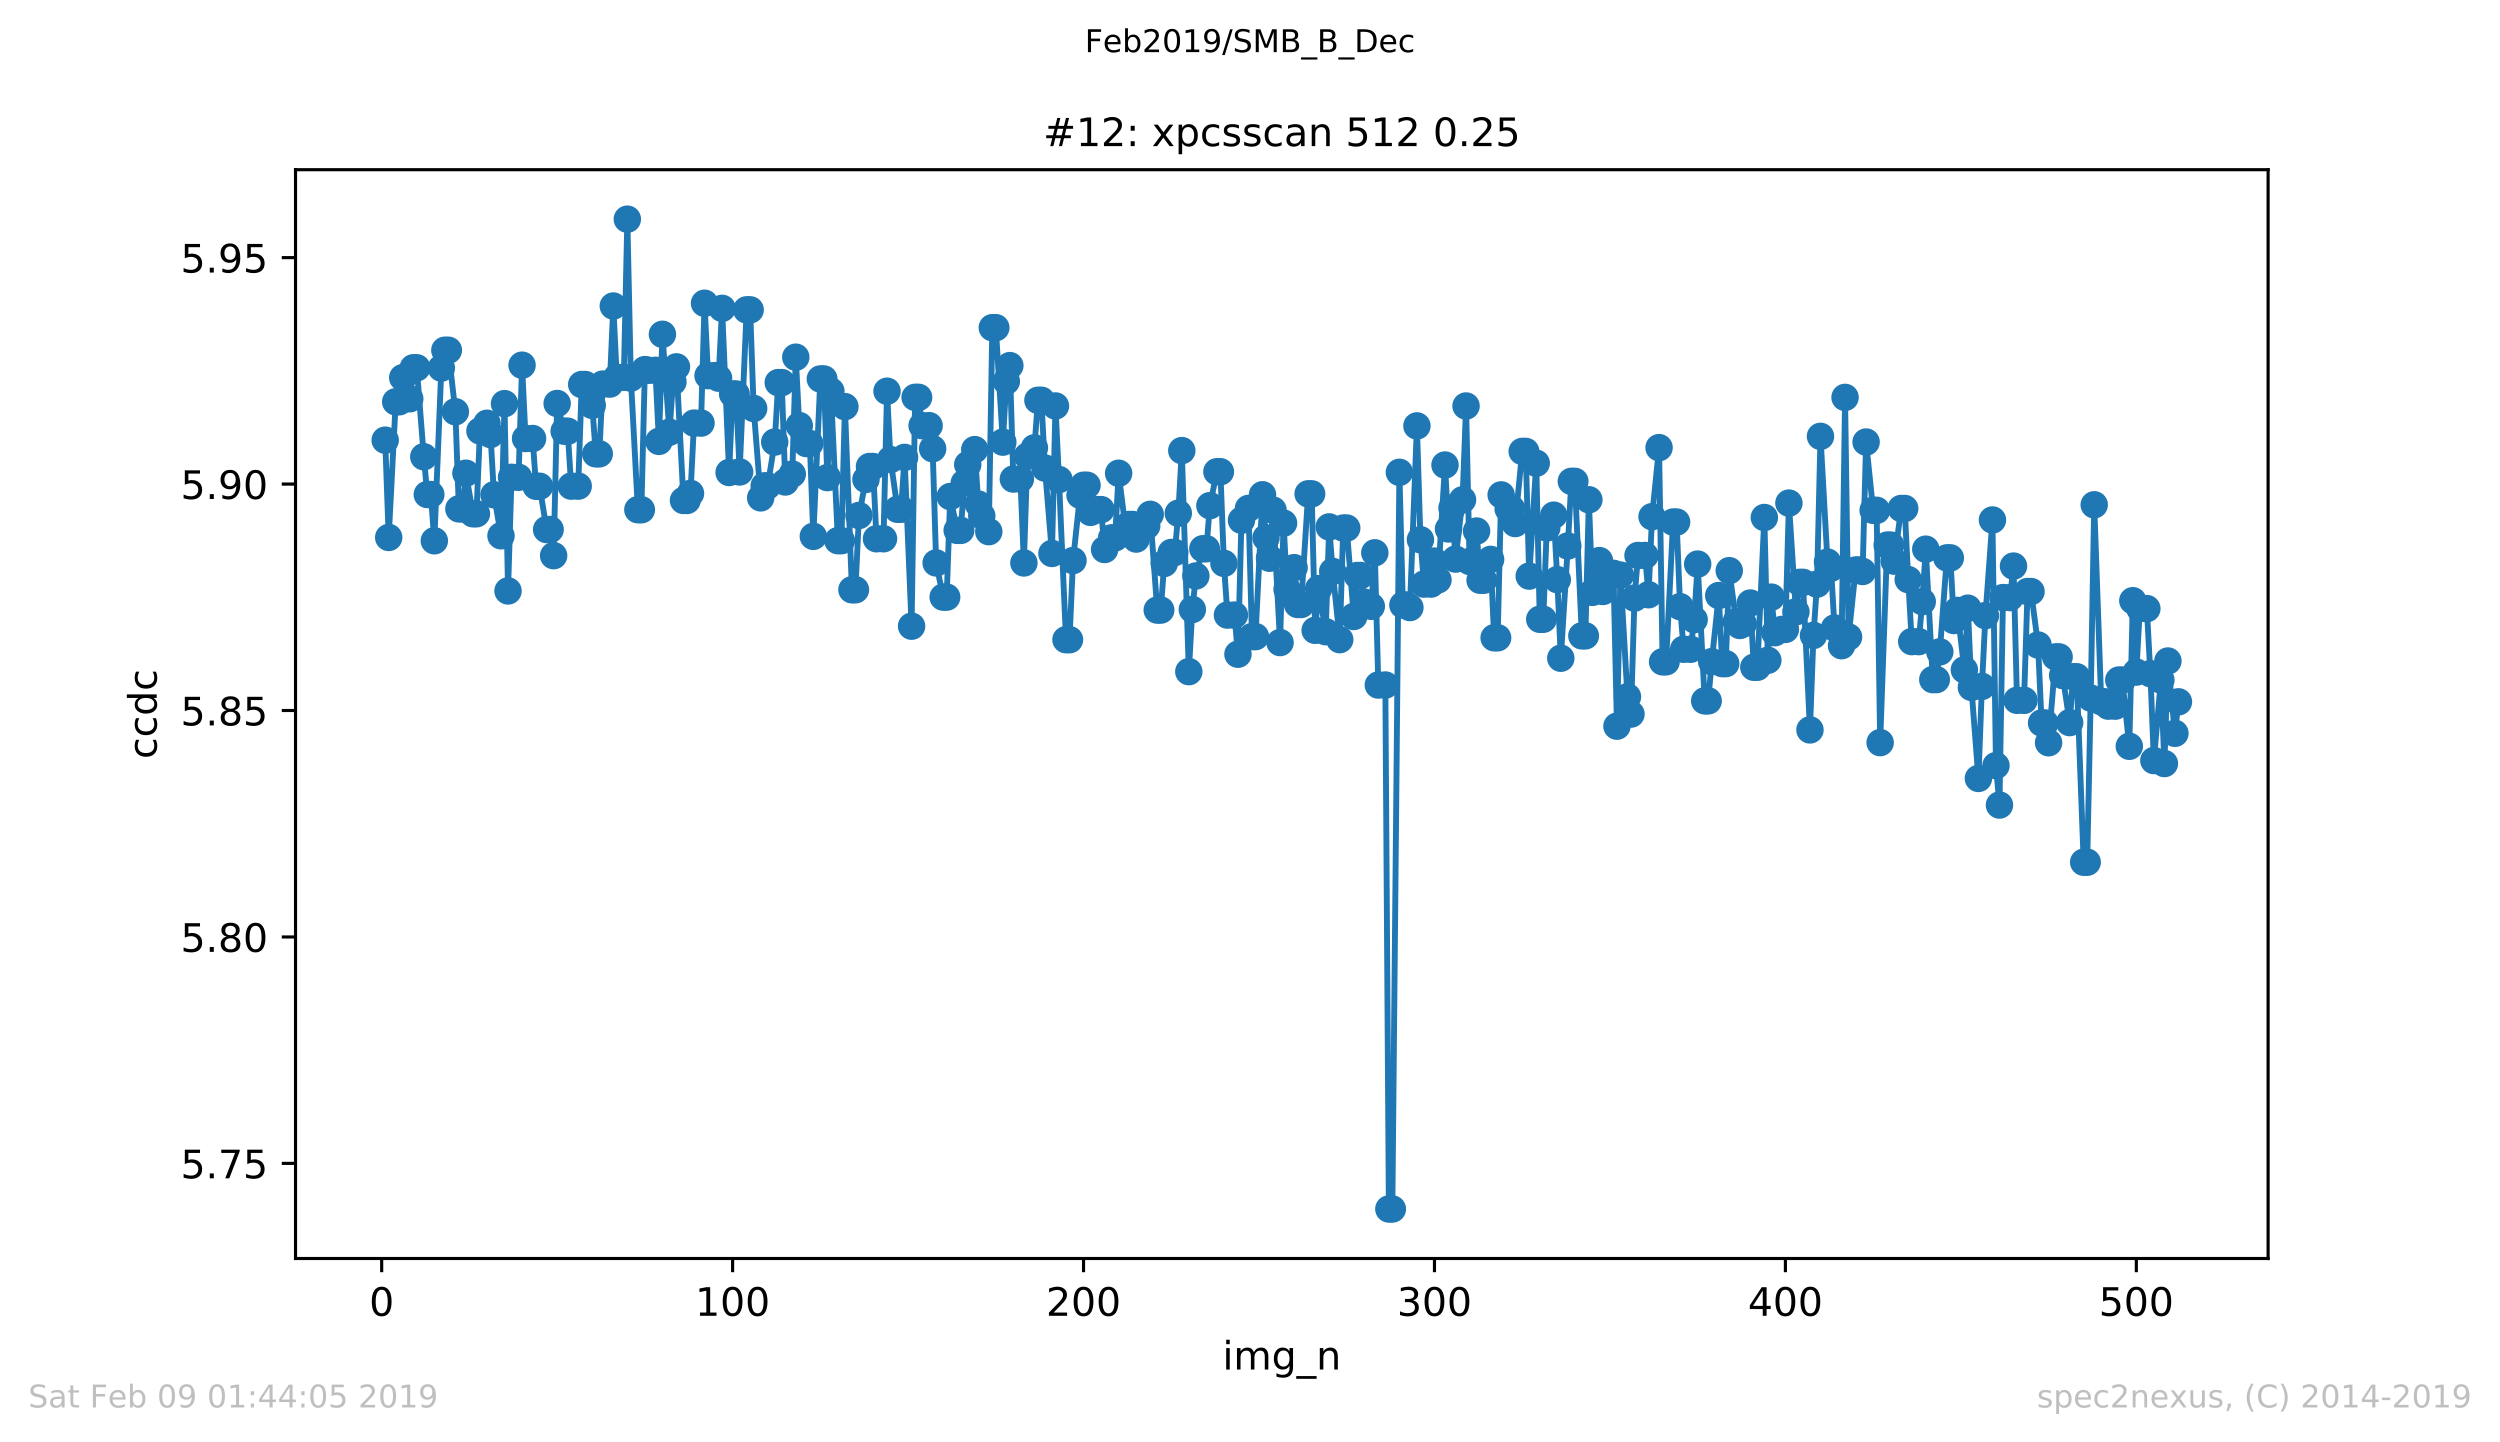 <?xml version="1.0" encoding="utf-8" standalone="no"?>
<!DOCTYPE svg PUBLIC "-//W3C//DTD SVG 1.1//EN"
  "http://www.w3.org/Graphics/SVG/1.1/DTD/svg11.dtd">
<!-- Created with matplotlib (https://matplotlib.org/) -->
<svg height="367.2pt" version="1.1" viewBox="0 0 636.48 367.2" width="636.48pt" xmlns="http://www.w3.org/2000/svg" xmlns:xlink="http://www.w3.org/1999/xlink">
 <defs>
  <style type="text/css">
*{stroke-linecap:butt;stroke-linejoin:round;white-space:pre;}
  </style>
 </defs>
 <g id="figure_1">
  <g id="patch_1">
   <path d="M 0 367.2 
L 636.48 367.2 
L 636.48 0 
L 0 0 
z
" style="fill:#ffffff;"/>
  </g>
  <g id="axes_1">
   <g id="patch_2">
    <path d="M 75.24 320.4 
L 577.44 320.4 
L 577.44 43.2 
L 75.24 43.2 
z
" style="fill:#ffffff;"/>
   </g>
   <g id="matplotlib.axis_1">
    <g id="xtick_1">
     <g id="line2d_1">
      <defs>
       <path d="M 0 0 
L 0 3.5 
" id="ma450db8626" style="stroke:#000000;stroke-width:0.8;"/>
      </defs>
      <g>
       <use style="stroke:#000000;stroke-width:0.8;" x="97.174" xlink:href="#ma450db8626" y="320.4"/>
      </g>
     </g>
     <g id="text_1">
      <!-- 0 -->
      <defs>
       <path d="M 31.781 66.406 
Q 24.172 66.406 20.328 58.906 
Q 16.5 51.422 16.5 36.375 
Q 16.5 21.391 20.328 13.891 
Q 24.172 6.391 31.781 6.391 
Q 39.453 6.391 43.281 13.891 
Q 47.125 21.391 47.125 36.375 
Q 47.125 51.422 43.281 58.906 
Q 39.453 66.406 31.781 66.406 
z
M 31.781 74.219 
Q 44.047 74.219 50.516 64.516 
Q 56.984 54.828 56.984 36.375 
Q 56.984 17.969 50.516 8.266 
Q 44.047 -1.422 31.781 -1.422 
Q 19.531 -1.422 13.062 8.266 
Q 6.594 17.969 6.594 36.375 
Q 6.594 54.828 13.062 64.516 
Q 19.531 74.219 31.781 74.219 
z
" id="DejaVuSans-48"/>
      </defs>
      <g transform="translate(93.993 334.998)scale(0.1 -0.1)">
       <use xlink:href="#DejaVuSans-48"/>
      </g>
     </g>
    </g>
    <g id="xtick_2">
     <g id="line2d_2">
      <g>
       <use style="stroke:#000000;stroke-width:0.8;" x="186.517" xlink:href="#ma450db8626" y="320.4"/>
      </g>
     </g>
     <g id="text_2">
      <!-- 100 -->
      <defs>
       <path d="M 12.406 8.297 
L 28.516 8.297 
L 28.516 63.922 
L 10.984 60.406 
L 10.984 69.391 
L 28.422 72.906 
L 38.281 72.906 
L 38.281 8.297 
L 54.391 8.297 
L 54.391 0 
L 12.406 0 
z
" id="DejaVuSans-49"/>
      </defs>
      <g transform="translate(176.974 334.998)scale(0.1 -0.1)">
       <use xlink:href="#DejaVuSans-49"/>
       <use x="63.623" xlink:href="#DejaVuSans-48"/>
       <use x="127.246" xlink:href="#DejaVuSans-48"/>
      </g>
     </g>
    </g>
    <g id="xtick_3">
     <g id="line2d_3">
      <g>
       <use style="stroke:#000000;stroke-width:0.8;" x="275.861" xlink:href="#ma450db8626" y="320.4"/>
      </g>
     </g>
     <g id="text_3">
      <!-- 200 -->
      <defs>
       <path d="M 19.188 8.297 
L 53.609 8.297 
L 53.609 0 
L 7.328 0 
L 7.328 8.297 
Q 12.938 14.109 22.625 23.891 
Q 32.328 33.688 34.812 36.531 
Q 39.547 41.844 41.422 45.531 
Q 43.312 49.219 43.312 52.781 
Q 43.312 58.594 39.234 62.25 
Q 35.156 65.922 28.609 65.922 
Q 23.969 65.922 18.812 64.312 
Q 13.672 62.703 7.812 59.422 
L 7.812 69.391 
Q 13.766 71.781 18.938 73 
Q 24.125 74.219 28.422 74.219 
Q 39.75 74.219 46.484 68.547 
Q 53.219 62.891 53.219 53.422 
Q 53.219 48.922 51.531 44.891 
Q 49.859 40.875 45.406 35.406 
Q 44.188 33.984 37.641 27.219 
Q 31.109 20.453 19.188 8.297 
z
" id="DejaVuSans-50"/>
      </defs>
      <g transform="translate(266.317 334.998)scale(0.1 -0.1)">
       <use xlink:href="#DejaVuSans-50"/>
       <use x="63.623" xlink:href="#DejaVuSans-48"/>
       <use x="127.246" xlink:href="#DejaVuSans-48"/>
      </g>
     </g>
    </g>
    <g id="xtick_4">
     <g id="line2d_4">
      <g>
       <use style="stroke:#000000;stroke-width:0.8;" x="365.204" xlink:href="#ma450db8626" y="320.4"/>
      </g>
     </g>
     <g id="text_4">
      <!-- 300 -->
      <defs>
       <path d="M 40.578 39.312 
Q 47.656 37.797 51.625 33 
Q 55.609 28.219 55.609 21.188 
Q 55.609 10.406 48.188 4.484 
Q 40.766 -1.422 27.094 -1.422 
Q 22.516 -1.422 17.656 -0.516 
Q 12.797 0.391 7.625 2.203 
L 7.625 11.719 
Q 11.719 9.328 16.594 8.109 
Q 21.484 6.891 26.812 6.891 
Q 36.078 6.891 40.938 10.547 
Q 45.797 14.203 45.797 21.188 
Q 45.797 27.641 41.281 31.266 
Q 36.766 34.906 28.719 34.906 
L 20.219 34.906 
L 20.219 43.016 
L 29.109 43.016 
Q 36.375 43.016 40.234 45.922 
Q 44.094 48.828 44.094 54.297 
Q 44.094 59.906 40.109 62.906 
Q 36.141 65.922 28.719 65.922 
Q 24.656 65.922 20.016 65.031 
Q 15.375 64.156 9.812 62.312 
L 9.812 71.094 
Q 15.438 72.656 20.344 73.438 
Q 25.25 74.219 29.594 74.219 
Q 40.828 74.219 47.359 69.109 
Q 53.906 64.016 53.906 55.328 
Q 53.906 49.266 50.438 45.094 
Q 46.969 40.922 40.578 39.312 
z
" id="DejaVuSans-51"/>
      </defs>
      <g transform="translate(355.661 334.998)scale(0.1 -0.1)">
       <use xlink:href="#DejaVuSans-51"/>
       <use x="63.623" xlink:href="#DejaVuSans-48"/>
       <use x="127.246" xlink:href="#DejaVuSans-48"/>
      </g>
     </g>
    </g>
    <g id="xtick_5">
     <g id="line2d_5">
      <g>
       <use style="stroke:#000000;stroke-width:0.8;" x="454.548" xlink:href="#ma450db8626" y="320.4"/>
      </g>
     </g>
     <g id="text_5">
      <!-- 400 -->
      <defs>
       <path d="M 37.797 64.312 
L 12.891 25.391 
L 37.797 25.391 
z
M 35.203 72.906 
L 47.609 72.906 
L 47.609 25.391 
L 58.016 25.391 
L 58.016 17.188 
L 47.609 17.188 
L 47.609 0 
L 37.797 0 
L 37.797 17.188 
L 4.891 17.188 
L 4.891 26.703 
z
" id="DejaVuSans-52"/>
      </defs>
      <g transform="translate(445.004 334.998)scale(0.1 -0.1)">
       <use xlink:href="#DejaVuSans-52"/>
       <use x="63.623" xlink:href="#DejaVuSans-48"/>
       <use x="127.246" xlink:href="#DejaVuSans-48"/>
      </g>
     </g>
    </g>
    <g id="xtick_6">
     <g id="line2d_6">
      <g>
       <use style="stroke:#000000;stroke-width:0.8;" x="543.892" xlink:href="#ma450db8626" y="320.4"/>
      </g>
     </g>
     <g id="text_6">
      <!-- 500 -->
      <defs>
       <path d="M 10.797 72.906 
L 49.516 72.906 
L 49.516 64.594 
L 19.828 64.594 
L 19.828 46.734 
Q 21.969 47.469 24.109 47.828 
Q 26.266 48.188 28.422 48.188 
Q 40.625 48.188 47.75 41.5 
Q 54.891 34.812 54.891 23.391 
Q 54.891 11.625 47.562 5.094 
Q 40.234 -1.422 26.906 -1.422 
Q 22.312 -1.422 17.547 -0.641 
Q 12.797 0.141 7.719 1.703 
L 7.719 11.625 
Q 12.109 9.234 16.797 8.062 
Q 21.484 6.891 26.703 6.891 
Q 35.156 6.891 40.078 11.328 
Q 45.016 15.766 45.016 23.391 
Q 45.016 31 40.078 35.438 
Q 35.156 39.891 26.703 39.891 
Q 22.75 39.891 18.812 39.016 
Q 14.891 38.141 10.797 36.281 
z
" id="DejaVuSans-53"/>
      </defs>
      <g transform="translate(534.348 334.998)scale(0.1 -0.1)">
       <use xlink:href="#DejaVuSans-53"/>
       <use x="63.623" xlink:href="#DejaVuSans-48"/>
       <use x="127.246" xlink:href="#DejaVuSans-48"/>
      </g>
     </g>
    </g>
    <g id="text_7">
     <!-- img_n -->
     <defs>
      <path d="M 9.422 54.688 
L 18.406 54.688 
L 18.406 0 
L 9.422 0 
z
M 9.422 75.984 
L 18.406 75.984 
L 18.406 64.594 
L 9.422 64.594 
z
" id="DejaVuSans-105"/>
      <path d="M 52 44.188 
Q 55.375 50.25 60.062 53.125 
Q 64.75 56 71.094 56 
Q 79.641 56 84.281 50.016 
Q 88.922 44.047 88.922 33.016 
L 88.922 0 
L 79.891 0 
L 79.891 32.719 
Q 79.891 40.578 77.094 44.375 
Q 74.312 48.188 68.609 48.188 
Q 61.625 48.188 57.562 43.547 
Q 53.516 38.922 53.516 30.906 
L 53.516 0 
L 44.484 0 
L 44.484 32.719 
Q 44.484 40.625 41.703 44.406 
Q 38.922 48.188 33.109 48.188 
Q 26.219 48.188 22.156 43.531 
Q 18.109 38.875 18.109 30.906 
L 18.109 0 
L 9.078 0 
L 9.078 54.688 
L 18.109 54.688 
L 18.109 46.188 
Q 21.188 51.219 25.484 53.609 
Q 29.781 56 35.688 56 
Q 41.656 56 45.828 52.969 
Q 50 49.953 52 44.188 
z
" id="DejaVuSans-109"/>
      <path d="M 45.406 27.984 
Q 45.406 37.75 41.375 43.109 
Q 37.359 48.484 30.078 48.484 
Q 22.859 48.484 18.828 43.109 
Q 14.797 37.75 14.797 27.984 
Q 14.797 18.266 18.828 12.891 
Q 22.859 7.516 30.078 7.516 
Q 37.359 7.516 41.375 12.891 
Q 45.406 18.266 45.406 27.984 
z
M 54.391 6.781 
Q 54.391 -7.172 48.188 -13.984 
Q 42 -20.797 29.203 -20.797 
Q 24.469 -20.797 20.266 -20.094 
Q 16.062 -19.391 12.109 -17.922 
L 12.109 -9.188 
Q 16.062 -11.328 19.922 -12.344 
Q 23.781 -13.375 27.781 -13.375 
Q 36.625 -13.375 41.016 -8.766 
Q 45.406 -4.156 45.406 5.172 
L 45.406 9.625 
Q 42.625 4.781 38.281 2.391 
Q 33.938 0 27.875 0 
Q 17.828 0 11.672 7.656 
Q 5.516 15.328 5.516 27.984 
Q 5.516 40.672 11.672 48.328 
Q 17.828 56 27.875 56 
Q 33.938 56 38.281 53.609 
Q 42.625 51.219 45.406 46.391 
L 45.406 54.688 
L 54.391 54.688 
z
" id="DejaVuSans-103"/>
      <path d="M 50.984 -16.609 
L 50.984 -23.578 
L -0.984 -23.578 
L -0.984 -16.609 
z
" id="DejaVuSans-95"/>
      <path d="M 54.891 33.016 
L 54.891 0 
L 45.906 0 
L 45.906 32.719 
Q 45.906 40.484 42.875 44.328 
Q 39.844 48.188 33.797 48.188 
Q 26.516 48.188 22.312 43.547 
Q 18.109 38.922 18.109 30.906 
L 18.109 0 
L 9.078 0 
L 9.078 54.688 
L 18.109 54.688 
L 18.109 46.188 
Q 21.344 51.125 25.703 53.562 
Q 30.078 56 35.797 56 
Q 45.219 56 50.047 50.172 
Q 54.891 44.344 54.891 33.016 
z
" id="DejaVuSans-110"/>
     </defs>
     <g transform="translate(311.238 348.677)scale(0.1 -0.1)">
      <use xlink:href="#DejaVuSans-105"/>
      <use x="27.783" xlink:href="#DejaVuSans-109"/>
      <use x="125.195" xlink:href="#DejaVuSans-103"/>
      <use x="188.672" xlink:href="#DejaVuSans-95"/>
      <use x="238.672" xlink:href="#DejaVuSans-110"/>
     </g>
    </g>
   </g>
   <g id="matplotlib.axis_2">
    <g id="ytick_1">
     <g id="line2d_7">
      <defs>
       <path d="M 0 0 
L -3.5 0 
" id="ma82223f863" style="stroke:#000000;stroke-width:0.8;"/>
      </defs>
      <g>
       <use style="stroke:#000000;stroke-width:0.8;" x="75.24" xlink:href="#ma82223f863" y="296.188"/>
      </g>
     </g>
     <g id="text_8">
      <!-- 5.75 -->
      <defs>
       <path d="M 10.688 12.406 
L 21 12.406 
L 21 0 
L 10.688 0 
z
" id="DejaVuSans-46"/>
       <path d="M 8.203 72.906 
L 55.078 72.906 
L 55.078 68.703 
L 28.609 0 
L 18.312 0 
L 43.219 64.594 
L 8.203 64.594 
z
" id="DejaVuSans-55"/>
      </defs>
      <g transform="translate(45.974 299.987)scale(0.1 -0.1)">
       <use xlink:href="#DejaVuSans-53"/>
       <use x="63.623" xlink:href="#DejaVuSans-46"/>
       <use x="95.41" xlink:href="#DejaVuSans-55"/>
       <use x="159.033" xlink:href="#DejaVuSans-53"/>
      </g>
     </g>
    </g>
    <g id="ytick_2">
     <g id="line2d_8">
      <g>
       <use style="stroke:#000000;stroke-width:0.8;" x="75.24" xlink:href="#ma82223f863" y="238.538"/>
      </g>
     </g>
     <g id="text_9">
      <!-- 5.80 -->
      <defs>
       <path d="M 31.781 34.625 
Q 24.75 34.625 20.719 30.859 
Q 16.703 27.094 16.703 20.516 
Q 16.703 13.922 20.719 10.156 
Q 24.75 6.391 31.781 6.391 
Q 38.812 6.391 42.859 10.172 
Q 46.922 13.969 46.922 20.516 
Q 46.922 27.094 42.891 30.859 
Q 38.875 34.625 31.781 34.625 
z
M 21.922 38.812 
Q 15.578 40.375 12.031 44.719 
Q 8.5 49.078 8.5 55.328 
Q 8.5 64.062 14.719 69.141 
Q 20.953 74.219 31.781 74.219 
Q 42.672 74.219 48.875 69.141 
Q 55.078 64.062 55.078 55.328 
Q 55.078 49.078 51.531 44.719 
Q 48 40.375 41.703 38.812 
Q 48.828 37.156 52.797 32.312 
Q 56.781 27.484 56.781 20.516 
Q 56.781 9.906 50.312 4.234 
Q 43.844 -1.422 31.781 -1.422 
Q 19.734 -1.422 13.25 4.234 
Q 6.781 9.906 6.781 20.516 
Q 6.781 27.484 10.781 32.312 
Q 14.797 37.156 21.922 38.812 
z
M 18.312 54.391 
Q 18.312 48.734 21.844 45.562 
Q 25.391 42.391 31.781 42.391 
Q 38.141 42.391 41.719 45.562 
Q 45.312 48.734 45.312 54.391 
Q 45.312 60.062 41.719 63.234 
Q 38.141 66.406 31.781 66.406 
Q 25.391 66.406 21.844 63.234 
Q 18.312 60.062 18.312 54.391 
z
" id="DejaVuSans-56"/>
      </defs>
      <g transform="translate(45.974 242.338)scale(0.1 -0.1)">
       <use xlink:href="#DejaVuSans-53"/>
       <use x="63.623" xlink:href="#DejaVuSans-46"/>
       <use x="95.41" xlink:href="#DejaVuSans-56"/>
       <use x="159.033" xlink:href="#DejaVuSans-48"/>
      </g>
     </g>
    </g>
    <g id="ytick_3">
     <g id="line2d_9">
      <g>
       <use style="stroke:#000000;stroke-width:0.8;" x="75.24" xlink:href="#ma82223f863" y="180.889"/>
      </g>
     </g>
     <g id="text_10">
      <!-- 5.85 -->
      <g transform="translate(45.974 184.688)scale(0.1 -0.1)">
       <use xlink:href="#DejaVuSans-53"/>
       <use x="63.623" xlink:href="#DejaVuSans-46"/>
       <use x="95.41" xlink:href="#DejaVuSans-56"/>
       <use x="159.033" xlink:href="#DejaVuSans-53"/>
      </g>
     </g>
    </g>
    <g id="ytick_4">
     <g id="line2d_10">
      <g>
       <use style="stroke:#000000;stroke-width:0.8;" x="75.24" xlink:href="#ma82223f863" y="123.239"/>
      </g>
     </g>
     <g id="text_11">
      <!-- 5.90 -->
      <defs>
       <path d="M 10.984 1.516 
L 10.984 10.5 
Q 14.703 8.734 18.5 7.812 
Q 22.312 6.891 25.984 6.891 
Q 35.75 6.891 40.891 13.453 
Q 46.047 20.016 46.781 33.406 
Q 43.953 29.203 39.594 26.953 
Q 35.25 24.703 29.984 24.703 
Q 19.047 24.703 12.672 31.312 
Q 6.297 37.938 6.297 49.422 
Q 6.297 60.641 12.938 67.422 
Q 19.578 74.219 30.609 74.219 
Q 43.266 74.219 49.922 64.516 
Q 56.594 54.828 56.594 36.375 
Q 56.594 19.141 48.406 8.859 
Q 40.234 -1.422 26.422 -1.422 
Q 22.703 -1.422 18.891 -0.688 
Q 15.094 0.047 10.984 1.516 
z
M 30.609 32.422 
Q 37.25 32.422 41.125 36.953 
Q 45.016 41.5 45.016 49.422 
Q 45.016 57.281 41.125 61.844 
Q 37.25 66.406 30.609 66.406 
Q 23.969 66.406 20.094 61.844 
Q 16.219 57.281 16.219 49.422 
Q 16.219 41.5 20.094 36.953 
Q 23.969 32.422 30.609 32.422 
z
" id="DejaVuSans-57"/>
      </defs>
      <g transform="translate(45.974 127.038)scale(0.1 -0.1)">
       <use xlink:href="#DejaVuSans-53"/>
       <use x="63.623" xlink:href="#DejaVuSans-46"/>
       <use x="95.41" xlink:href="#DejaVuSans-57"/>
       <use x="159.033" xlink:href="#DejaVuSans-48"/>
      </g>
     </g>
    </g>
    <g id="ytick_5">
     <g id="line2d_11">
      <g>
       <use style="stroke:#000000;stroke-width:0.8;" x="75.24" xlink:href="#ma82223f863" y="65.589"/>
      </g>
     </g>
     <g id="text_12">
      <!-- 5.95 -->
      <g transform="translate(45.974 69.388)scale(0.1 -0.1)">
       <use xlink:href="#DejaVuSans-53"/>
       <use x="63.623" xlink:href="#DejaVuSans-46"/>
       <use x="95.41" xlink:href="#DejaVuSans-57"/>
       <use x="159.033" xlink:href="#DejaVuSans-53"/>
      </g>
     </g>
    </g>
    <g id="text_13">
     <!-- ccdc -->
     <defs>
      <path d="M 48.781 52.594 
L 48.781 44.188 
Q 44.969 46.297 41.141 47.344 
Q 37.312 48.391 33.406 48.391 
Q 24.656 48.391 19.812 42.844 
Q 14.984 37.312 14.984 27.297 
Q 14.984 17.281 19.812 11.734 
Q 24.656 6.203 33.406 6.203 
Q 37.312 6.203 41.141 7.25 
Q 44.969 8.297 48.781 10.406 
L 48.781 2.094 
Q 45.016 0.344 40.984 -0.531 
Q 36.969 -1.422 32.422 -1.422 
Q 20.062 -1.422 12.781 6.344 
Q 5.516 14.109 5.516 27.297 
Q 5.516 40.672 12.859 48.328 
Q 20.219 56 33.016 56 
Q 37.156 56 41.109 55.141 
Q 45.062 54.297 48.781 52.594 
z
" id="DejaVuSans-99"/>
      <path d="M 45.406 46.391 
L 45.406 75.984 
L 54.391 75.984 
L 54.391 0 
L 45.406 0 
L 45.406 8.203 
Q 42.578 3.328 38.25 0.953 
Q 33.938 -1.422 27.875 -1.422 
Q 17.969 -1.422 11.734 6.484 
Q 5.516 14.406 5.516 27.297 
Q 5.516 40.188 11.734 48.094 
Q 17.969 56 27.875 56 
Q 33.938 56 38.25 53.625 
Q 42.578 51.266 45.406 46.391 
z
M 14.797 27.297 
Q 14.797 17.391 18.875 11.75 
Q 22.953 6.109 30.078 6.109 
Q 37.203 6.109 41.297 11.75 
Q 45.406 17.391 45.406 27.297 
Q 45.406 37.203 41.297 42.844 
Q 37.203 48.484 30.078 48.484 
Q 22.953 48.484 18.875 42.844 
Q 14.797 37.203 14.797 27.297 
z
" id="DejaVuSans-100"/>
     </defs>
     <g transform="translate(39.895 193.222)rotate(-90)scale(0.1 -0.1)">
      <use xlink:href="#DejaVuSans-99"/>
      <use x="54.98" xlink:href="#DejaVuSans-99"/>
      <use x="109.961" xlink:href="#DejaVuSans-100"/>
      <use x="173.438" xlink:href="#DejaVuSans-99"/>
     </g>
    </g>
   </g>
   <g id="line2d_12">
    <path clip-path="url(#p6adb8153b3)" d="M 98.067 112.063 
L 98.961 136.832 
L 100.748 102.291 
L 101.641 102.291 
L 102.534 96.146 
L 104.321 101.525 
L 105.215 93.637 
L 106.108 93.637 
L 107.895 116.283 
L 108.788 125.899 
L 109.682 125.899 
L 110.575 137.679 
L 112.362 93.706 
L 113.256 89.172 
L 114.149 89.172 
L 115.936 104.825 
L 116.829 129.552 
L 117.723 129.552 
L 118.616 120.474 
L 120.403 130.8 
L 121.297 130.8 
L 122.19 109.705 
L 123.977 107.758 
L 124.87 110.624 
L 125.764 125.97 
L 127.551 136.404 
L 128.444 102.767 
L 129.338 150.447 
L 130.231 121.516 
L 132.018 121.516 
L 132.911 92.973 
L 133.805 111.644 
L 135.592 111.644 
L 136.485 123.801 
L 137.378 123.801 
L 139.165 134.816 
L 140.059 134.816 
L 140.952 141.467 
L 141.846 102.728 
L 143.632 109.781 
L 144.526 109.781 
L 145.419 123.767 
L 147.206 123.767 
L 148.1 97.895 
L 148.993 97.895 
L 150.78 103.208 
L 151.673 115.54 
L 152.567 115.54 
L 153.46 97.783 
L 155.247 97.783 
L 156.141 77.912 
L 157.034 96.051 
L 158.821 96.051 
L 159.714 55.8 
L 160.608 96.261 
L 162.395 129.775 
L 163.288 129.775 
L 164.181 94.094 
L 165.075 94.279 
L 166.862 94.279 
L 167.755 112.376 
L 168.649 85.113 
L 170.436 110.034 
L 171.329 97.21 
L 172.222 93.4 
L 174.009 127.414 
L 174.903 127.414 
L 175.796 125.622 
L 176.69 107.717 
L 178.476 107.717 
L 179.37 77.203 
L 180.263 95.633 
L 182.05 95.633 
L 182.944 96.279 
L 183.837 78.5 
L 185.624 120.296 
L 186.517 100.309 
L 187.411 100.309 
L 188.304 120.156 
L 190.091 78.889 
L 190.985 78.889 
L 191.878 103.985 
L 193.665 126.749 
L 194.558 123.701 
L 195.452 123.701 
L 197.239 112.548 
L 198.132 97.402 
L 199.025 97.402 
L 199.919 122.708 
L 201.706 120.706 
L 202.599 90.94 
L 203.493 108.349 
L 205.28 112.919 
L 206.173 112.919 
L 207.066 136.55 
L 208.853 96.482 
L 209.747 96.482 
L 210.64 121.595 
L 211.534 99.589 
L 213.32 137.652 
L 214.214 137.652 
L 215.107 103.526 
L 216.894 150.151 
L 217.788 150.151 
L 218.681 131.241 
L 220.468 122.055 
L 221.361 118.772 
L 222.255 118.772 
L 223.148 137.162 
L 224.935 137.162 
L 225.829 99.601 
L 226.722 117.003 
L 228.509 129.663 
L 229.402 129.663 
L 230.296 116.454 
L 232.083 159.424 
L 232.976 101.159 
L 233.869 101.159 
L 234.763 108.371 
L 236.55 108.371 
L 237.443 114.234 
L 238.337 143.317 
L 240.123 152.022 
L 241.017 152.022 
L 241.91 126.422 
L 243.697 135.032 
L 244.591 135.032 
L 245.484 122.983 
L 246.378 118.281 
L 248.164 114.471 
L 249.058 128.328 
L 249.951 131.342 
L 251.738 135.355 
L 252.632 83.428 
L 253.525 83.428 
L 255.312 112.563 
L 256.205 97.079 
L 257.099 93.083 
L 257.992 121.96 
L 259.779 121.96 
L 260.673 143.321 
L 261.566 116.122 
L 263.353 114.016 
L 264.246 101.914 
L 265.14 101.914 
L 266.033 119.167 
L 267.82 140.904 
L 268.713 103.355 
L 269.607 122.091 
L 271.394 162.86 
L 272.287 162.86 
L 273.181 142.717 
L 274.967 126.071 
L 275.861 123.541 
L 276.754 123.541 
L 277.648 130.45 
L 279.435 129.741 
L 280.328 129.741 
L 281.222 139.902 
L 283.008 136.931 
L 283.902 136.931 
L 284.795 120.488 
L 286.582 134.77 
L 287.476 133.529 
L 288.369 133.529 
L 289.262 137.237 
L 291.049 133.882 
L 291.943 133.882 
L 292.836 130.947 
L 294.623 155.319 
L 295.516 155.319 
L 296.41 143.455 
L 298.197 140.656 
L 299.09 140.656 
L 299.984 130.664 
L 300.877 114.717 
L 302.664 170.995 
L 303.557 155.174 
L 304.451 146.641 
L 306.238 139.708 
L 307.131 139.708 
L 308.025 128.732 
L 309.811 120.105 
L 310.705 120.105 
L 311.598 143.423 
L 312.492 156.595 
L 314.279 156.595 
L 315.172 166.559 
L 316.065 132.452 
L 317.852 129.437 
L 318.746 162.075 
L 319.639 162.075 
L 321.426 125.968 
L 322.32 136.925 
L 323.213 142.126 
L 324.106 129.863 
L 325.893 163.59 
L 326.787 133.186 
L 327.68 150.04 
L 329.467 144.52 
L 330.36 153.895 
L 331.254 153.895 
L 333.041 125.728 
L 333.934 125.728 
L 334.828 160.476 
L 335.721 149.855 
L 337.508 160.821 
L 338.401 134.145 
L 339.295 145.481 
L 341.082 162.846 
L 341.975 134.438 
L 342.869 134.438 
L 344.655 156.952 
L 345.549 146.515 
L 346.442 146.515 
L 347.336 153.292 
L 349.123 154.367 
L 350.016 140.742 
L 350.909 174.402 
L 352.696 174.402 
L 353.59 307.8 
L 354.483 307.8 
L 356.27 120.248 
L 357.164 154.036 
L 358.057 154.036 
L 358.95 154.675 
L 360.737 108.435 
L 361.631 137.41 
L 362.524 148.706 
L 364.311 148.706 
L 365.204 142.844 
L 366.098 147.638 
L 367.885 118.396 
L 368.778 134.672 
L 369.672 129.348 
L 370.565 142.339 
L 372.352 127.249 
L 373.245 103.366 
L 374.139 142.942 
L 375.926 135.196 
L 376.819 147.727 
L 377.713 147.727 
L 379.499 142.417 
L 380.393 162.373 
L 381.286 162.373 
L 382.18 125.994 
L 383.967 129.554 
L 384.86 129.554 
L 385.753 133.29 
L 387.54 114.926 
L 388.434 114.926 
L 389.327 146.67 
L 391.114 117.932 
L 392.007 157.663 
L 392.901 157.663 
L 393.794 134.424 
L 395.581 131.162 
L 396.475 147.565 
L 397.368 167.582 
L 399.155 139.006 
L 400.048 122.55 
L 400.942 122.55 
L 402.729 161.881 
L 403.622 161.881 
L 404.516 127.237 
L 405.409 150.813 
L 407.196 142.721 
L 408.089 150.585 
L 408.983 145.968 
L 410.77 145.968 
L 411.663 184.879 
L 412.557 146.422 
L 414.343 177.397 
L 415.237 181.799 
L 416.13 152.273 
L 417.024 141.42 
L 418.811 141.42 
L 419.704 151.416 
L 420.597 131.543 
L 422.384 113.964 
L 423.278 168.491 
L 424.171 168.491 
L 425.958 132.908 
L 426.851 132.908 
L 427.745 154.451 
L 428.638 165.294 
L 430.425 165.294 
L 431.319 157.756 
L 432.212 143.608 
L 433.999 178.435 
L 434.892 178.435 
L 435.786 168.455 
L 437.573 151.624 
L 438.466 168.953 
L 439.36 168.953 
L 440.253 145.29 
L 442.04 158.309 
L 442.933 159.24 
L 443.827 158.82 
L 445.614 153.526 
L 446.507 169.879 
L 447.4 169.879 
L 449.187 131.754 
L 450.081 168.104 
L 450.974 152.027 
L 451.868 161.084 
L 453.655 160.251 
L 454.548 160.251 
L 455.441 128.082 
L 457.228 155.767 
L 458.122 148.266 
L 459.015 148.266 
L 460.802 185.827 
L 461.695 161.774 
L 462.589 148.725 
L 463.482 111.093 
L 465.269 143.099 
L 466.163 144.665 
L 467.056 159.88 
L 468.843 164.391 
L 469.736 101.175 
L 470.63 162.172 
L 472.417 145.121 
L 473.31 145.121 
L 474.204 145.495 
L 475.097 112.538 
L 476.884 129.924 
L 477.777 129.924 
L 478.671 189.068 
L 480.458 138.778 
L 481.351 138.778 
L 482.244 142.862 
L 484.031 129.455 
L 484.925 129.455 
L 485.818 147.562 
L 486.712 163.35 
L 488.499 163.35 
L 489.392 153.168 
L 490.285 139.814 
L 492.072 173.02 
L 492.966 173.02 
L 493.859 165.952 
L 495.646 142.029 
L 496.539 142.029 
L 497.433 157.975 
L 498.326 155.41 
L 500.113 170.539 
L 501.007 154.847 
L 501.9 175.002 
L 503.687 198.18 
L 504.58 174.749 
L 505.474 156.74 
L 507.261 132.383 
L 508.154 194.921 
L 509.048 204.958 
L 509.941 152.141 
L 511.728 152.141 
L 512.621 144.123 
L 513.515 178.297 
L 515.302 178.297 
L 516.195 150.6 
L 517.088 150.6 
L 518.875 164.216 
L 519.769 184.069 
L 520.662 184.069 
L 521.556 189.095 
L 523.342 167.241 
L 524.236 167.241 
L 525.129 171.976 
L 526.916 183.966 
L 527.81 172.298 
L 528.703 172.298 
L 530.49 219.511 
L 531.383 219.511 
L 532.277 177.717 
L 533.17 128.518 
L 534.957 178.664 
L 535.851 178.664 
L 536.744 179.778 
L 538.531 179.778 
L 539.424 173.139 
L 540.318 173.139 
L 542.105 189.997 
L 542.998 152.937 
L 543.892 171.104 
L 544.785 154.949 
L 546.572 154.949 
L 547.465 171.506 
L 548.359 193.633 
L 550.146 173.133 
L 551.039 194.393 
L 551.932 168.29 
L 553.719 186.694 
L 554.613 178.679 
L 554.613 178.679 
" style="fill:none;stroke:#1f77b4;stroke-linecap:square;stroke-width:1.5;"/>
    <defs>
     <path d="M 0 3 
C 0.796 3 1.559 2.684 2.121 2.121 
C 2.684 1.559 3 0.796 3 0 
C 3 -0.796 2.684 -1.559 2.121 -2.121 
C 1.559 -2.684 0.796 -3 0 -3 
C -0.796 -3 -1.559 -2.684 -2.121 -2.121 
C -2.684 -1.559 -3 -0.796 -3 0 
C -3 0.796 -2.684 1.559 -2.121 2.121 
C -1.559 2.684 -0.796 3 0 3 
z
" id="mb626e73c01" style="stroke:#1f77b4;"/>
    </defs>
    <g clip-path="url(#p6adb8153b3)">
     <use style="fill:#1f77b4;stroke:#1f77b4;" x="98.067" xlink:href="#mb626e73c01" y="112.063"/>
     <use style="fill:#1f77b4;stroke:#1f77b4;" x="98.961" xlink:href="#mb626e73c01" y="136.832"/>
     <use style="fill:#1f77b4;stroke:#1f77b4;" x="100.748" xlink:href="#mb626e73c01" y="102.291"/>
     <use style="fill:#1f77b4;stroke:#1f77b4;" x="101.641" xlink:href="#mb626e73c01" y="102.291"/>
     <use style="fill:#1f77b4;stroke:#1f77b4;" x="102.534" xlink:href="#mb626e73c01" y="96.146"/>
     <use style="fill:#1f77b4;stroke:#1f77b4;" x="104.321" xlink:href="#mb626e73c01" y="101.525"/>
     <use style="fill:#1f77b4;stroke:#1f77b4;" x="105.215" xlink:href="#mb626e73c01" y="93.637"/>
     <use style="fill:#1f77b4;stroke:#1f77b4;" x="106.108" xlink:href="#mb626e73c01" y="93.637"/>
     <use style="fill:#1f77b4;stroke:#1f77b4;" x="107.895" xlink:href="#mb626e73c01" y="116.283"/>
     <use style="fill:#1f77b4;stroke:#1f77b4;" x="108.788" xlink:href="#mb626e73c01" y="125.899"/>
     <use style="fill:#1f77b4;stroke:#1f77b4;" x="109.682" xlink:href="#mb626e73c01" y="125.899"/>
     <use style="fill:#1f77b4;stroke:#1f77b4;" x="110.575" xlink:href="#mb626e73c01" y="137.679"/>
     <use style="fill:#1f77b4;stroke:#1f77b4;" x="112.362" xlink:href="#mb626e73c01" y="93.706"/>
     <use style="fill:#1f77b4;stroke:#1f77b4;" x="113.256" xlink:href="#mb626e73c01" y="89.172"/>
     <use style="fill:#1f77b4;stroke:#1f77b4;" x="114.149" xlink:href="#mb626e73c01" y="89.172"/>
     <use style="fill:#1f77b4;stroke:#1f77b4;" x="115.936" xlink:href="#mb626e73c01" y="104.825"/>
     <use style="fill:#1f77b4;stroke:#1f77b4;" x="116.829" xlink:href="#mb626e73c01" y="129.552"/>
     <use style="fill:#1f77b4;stroke:#1f77b4;" x="117.723" xlink:href="#mb626e73c01" y="129.552"/>
     <use style="fill:#1f77b4;stroke:#1f77b4;" x="118.616" xlink:href="#mb626e73c01" y="120.474"/>
     <use style="fill:#1f77b4;stroke:#1f77b4;" x="120.403" xlink:href="#mb626e73c01" y="130.8"/>
     <use style="fill:#1f77b4;stroke:#1f77b4;" x="121.297" xlink:href="#mb626e73c01" y="130.8"/>
     <use style="fill:#1f77b4;stroke:#1f77b4;" x="122.19" xlink:href="#mb626e73c01" y="109.705"/>
     <use style="fill:#1f77b4;stroke:#1f77b4;" x="123.977" xlink:href="#mb626e73c01" y="107.758"/>
     <use style="fill:#1f77b4;stroke:#1f77b4;" x="124.87" xlink:href="#mb626e73c01" y="110.624"/>
     <use style="fill:#1f77b4;stroke:#1f77b4;" x="125.764" xlink:href="#mb626e73c01" y="125.97"/>
     <use style="fill:#1f77b4;stroke:#1f77b4;" x="127.551" xlink:href="#mb626e73c01" y="136.404"/>
     <use style="fill:#1f77b4;stroke:#1f77b4;" x="128.444" xlink:href="#mb626e73c01" y="102.767"/>
     <use style="fill:#1f77b4;stroke:#1f77b4;" x="129.338" xlink:href="#mb626e73c01" y="150.447"/>
     <use style="fill:#1f77b4;stroke:#1f77b4;" x="130.231" xlink:href="#mb626e73c01" y="121.516"/>
     <use style="fill:#1f77b4;stroke:#1f77b4;" x="132.018" xlink:href="#mb626e73c01" y="121.516"/>
     <use style="fill:#1f77b4;stroke:#1f77b4;" x="132.911" xlink:href="#mb626e73c01" y="92.973"/>
     <use style="fill:#1f77b4;stroke:#1f77b4;" x="133.805" xlink:href="#mb626e73c01" y="111.644"/>
     <use style="fill:#1f77b4;stroke:#1f77b4;" x="135.592" xlink:href="#mb626e73c01" y="111.644"/>
     <use style="fill:#1f77b4;stroke:#1f77b4;" x="136.485" xlink:href="#mb626e73c01" y="123.801"/>
     <use style="fill:#1f77b4;stroke:#1f77b4;" x="137.378" xlink:href="#mb626e73c01" y="123.801"/>
     <use style="fill:#1f77b4;stroke:#1f77b4;" x="139.165" xlink:href="#mb626e73c01" y="134.816"/>
     <use style="fill:#1f77b4;stroke:#1f77b4;" x="140.059" xlink:href="#mb626e73c01" y="134.816"/>
     <use style="fill:#1f77b4;stroke:#1f77b4;" x="140.952" xlink:href="#mb626e73c01" y="141.467"/>
     <use style="fill:#1f77b4;stroke:#1f77b4;" x="141.846" xlink:href="#mb626e73c01" y="102.728"/>
     <use style="fill:#1f77b4;stroke:#1f77b4;" x="143.632" xlink:href="#mb626e73c01" y="109.781"/>
     <use style="fill:#1f77b4;stroke:#1f77b4;" x="144.526" xlink:href="#mb626e73c01" y="109.781"/>
     <use style="fill:#1f77b4;stroke:#1f77b4;" x="145.419" xlink:href="#mb626e73c01" y="123.767"/>
     <use style="fill:#1f77b4;stroke:#1f77b4;" x="147.206" xlink:href="#mb626e73c01" y="123.767"/>
     <use style="fill:#1f77b4;stroke:#1f77b4;" x="148.1" xlink:href="#mb626e73c01" y="97.895"/>
     <use style="fill:#1f77b4;stroke:#1f77b4;" x="148.993" xlink:href="#mb626e73c01" y="97.895"/>
     <use style="fill:#1f77b4;stroke:#1f77b4;" x="150.78" xlink:href="#mb626e73c01" y="103.208"/>
     <use style="fill:#1f77b4;stroke:#1f77b4;" x="151.673" xlink:href="#mb626e73c01" y="115.54"/>
     <use style="fill:#1f77b4;stroke:#1f77b4;" x="152.567" xlink:href="#mb626e73c01" y="115.54"/>
     <use style="fill:#1f77b4;stroke:#1f77b4;" x="153.46" xlink:href="#mb626e73c01" y="97.783"/>
     <use style="fill:#1f77b4;stroke:#1f77b4;" x="155.247" xlink:href="#mb626e73c01" y="97.783"/>
     <use style="fill:#1f77b4;stroke:#1f77b4;" x="156.141" xlink:href="#mb626e73c01" y="77.912"/>
     <use style="fill:#1f77b4;stroke:#1f77b4;" x="157.034" xlink:href="#mb626e73c01" y="96.051"/>
     <use style="fill:#1f77b4;stroke:#1f77b4;" x="158.821" xlink:href="#mb626e73c01" y="96.051"/>
     <use style="fill:#1f77b4;stroke:#1f77b4;" x="159.714" xlink:href="#mb626e73c01" y="55.8"/>
     <use style="fill:#1f77b4;stroke:#1f77b4;" x="160.608" xlink:href="#mb626e73c01" y="96.261"/>
     <use style="fill:#1f77b4;stroke:#1f77b4;" x="162.395" xlink:href="#mb626e73c01" y="129.775"/>
     <use style="fill:#1f77b4;stroke:#1f77b4;" x="163.288" xlink:href="#mb626e73c01" y="129.775"/>
     <use style="fill:#1f77b4;stroke:#1f77b4;" x="164.181" xlink:href="#mb626e73c01" y="94.094"/>
     <use style="fill:#1f77b4;stroke:#1f77b4;" x="165.075" xlink:href="#mb626e73c01" y="94.279"/>
     <use style="fill:#1f77b4;stroke:#1f77b4;" x="166.862" xlink:href="#mb626e73c01" y="94.279"/>
     <use style="fill:#1f77b4;stroke:#1f77b4;" x="167.755" xlink:href="#mb626e73c01" y="112.376"/>
     <use style="fill:#1f77b4;stroke:#1f77b4;" x="168.649" xlink:href="#mb626e73c01" y="85.113"/>
     <use style="fill:#1f77b4;stroke:#1f77b4;" x="170.436" xlink:href="#mb626e73c01" y="110.034"/>
     <use style="fill:#1f77b4;stroke:#1f77b4;" x="171.329" xlink:href="#mb626e73c01" y="97.21"/>
     <use style="fill:#1f77b4;stroke:#1f77b4;" x="172.222" xlink:href="#mb626e73c01" y="93.4"/>
     <use style="fill:#1f77b4;stroke:#1f77b4;" x="174.009" xlink:href="#mb626e73c01" y="127.414"/>
     <use style="fill:#1f77b4;stroke:#1f77b4;" x="174.903" xlink:href="#mb626e73c01" y="127.414"/>
     <use style="fill:#1f77b4;stroke:#1f77b4;" x="175.796" xlink:href="#mb626e73c01" y="125.622"/>
     <use style="fill:#1f77b4;stroke:#1f77b4;" x="176.69" xlink:href="#mb626e73c01" y="107.717"/>
     <use style="fill:#1f77b4;stroke:#1f77b4;" x="178.476" xlink:href="#mb626e73c01" y="107.717"/>
     <use style="fill:#1f77b4;stroke:#1f77b4;" x="179.37" xlink:href="#mb626e73c01" y="77.203"/>
     <use style="fill:#1f77b4;stroke:#1f77b4;" x="180.263" xlink:href="#mb626e73c01" y="95.633"/>
     <use style="fill:#1f77b4;stroke:#1f77b4;" x="182.05" xlink:href="#mb626e73c01" y="95.633"/>
     <use style="fill:#1f77b4;stroke:#1f77b4;" x="182.944" xlink:href="#mb626e73c01" y="96.279"/>
     <use style="fill:#1f77b4;stroke:#1f77b4;" x="183.837" xlink:href="#mb626e73c01" y="78.5"/>
     <use style="fill:#1f77b4;stroke:#1f77b4;" x="185.624" xlink:href="#mb626e73c01" y="120.296"/>
     <use style="fill:#1f77b4;stroke:#1f77b4;" x="186.517" xlink:href="#mb626e73c01" y="100.309"/>
     <use style="fill:#1f77b4;stroke:#1f77b4;" x="187.411" xlink:href="#mb626e73c01" y="100.309"/>
     <use style="fill:#1f77b4;stroke:#1f77b4;" x="188.304" xlink:href="#mb626e73c01" y="120.156"/>
     <use style="fill:#1f77b4;stroke:#1f77b4;" x="190.091" xlink:href="#mb626e73c01" y="78.889"/>
     <use style="fill:#1f77b4;stroke:#1f77b4;" x="190.985" xlink:href="#mb626e73c01" y="78.889"/>
     <use style="fill:#1f77b4;stroke:#1f77b4;" x="191.878" xlink:href="#mb626e73c01" y="103.985"/>
     <use style="fill:#1f77b4;stroke:#1f77b4;" x="193.665" xlink:href="#mb626e73c01" y="126.749"/>
     <use style="fill:#1f77b4;stroke:#1f77b4;" x="194.558" xlink:href="#mb626e73c01" y="123.701"/>
     <use style="fill:#1f77b4;stroke:#1f77b4;" x="195.452" xlink:href="#mb626e73c01" y="123.701"/>
     <use style="fill:#1f77b4;stroke:#1f77b4;" x="197.239" xlink:href="#mb626e73c01" y="112.548"/>
     <use style="fill:#1f77b4;stroke:#1f77b4;" x="198.132" xlink:href="#mb626e73c01" y="97.402"/>
     <use style="fill:#1f77b4;stroke:#1f77b4;" x="199.025" xlink:href="#mb626e73c01" y="97.402"/>
     <use style="fill:#1f77b4;stroke:#1f77b4;" x="199.919" xlink:href="#mb626e73c01" y="122.708"/>
     <use style="fill:#1f77b4;stroke:#1f77b4;" x="201.706" xlink:href="#mb626e73c01" y="120.706"/>
     <use style="fill:#1f77b4;stroke:#1f77b4;" x="202.599" xlink:href="#mb626e73c01" y="90.94"/>
     <use style="fill:#1f77b4;stroke:#1f77b4;" x="203.493" xlink:href="#mb626e73c01" y="108.349"/>
     <use style="fill:#1f77b4;stroke:#1f77b4;" x="205.28" xlink:href="#mb626e73c01" y="112.919"/>
     <use style="fill:#1f77b4;stroke:#1f77b4;" x="206.173" xlink:href="#mb626e73c01" y="112.919"/>
     <use style="fill:#1f77b4;stroke:#1f77b4;" x="207.066" xlink:href="#mb626e73c01" y="136.55"/>
     <use style="fill:#1f77b4;stroke:#1f77b4;" x="208.853" xlink:href="#mb626e73c01" y="96.482"/>
     <use style="fill:#1f77b4;stroke:#1f77b4;" x="209.747" xlink:href="#mb626e73c01" y="96.482"/>
     <use style="fill:#1f77b4;stroke:#1f77b4;" x="210.64" xlink:href="#mb626e73c01" y="121.595"/>
     <use style="fill:#1f77b4;stroke:#1f77b4;" x="211.534" xlink:href="#mb626e73c01" y="99.589"/>
     <use style="fill:#1f77b4;stroke:#1f77b4;" x="213.32" xlink:href="#mb626e73c01" y="137.652"/>
     <use style="fill:#1f77b4;stroke:#1f77b4;" x="214.214" xlink:href="#mb626e73c01" y="137.652"/>
     <use style="fill:#1f77b4;stroke:#1f77b4;" x="215.107" xlink:href="#mb626e73c01" y="103.526"/>
     <use style="fill:#1f77b4;stroke:#1f77b4;" x="216.894" xlink:href="#mb626e73c01" y="150.151"/>
     <use style="fill:#1f77b4;stroke:#1f77b4;" x="217.788" xlink:href="#mb626e73c01" y="150.151"/>
     <use style="fill:#1f77b4;stroke:#1f77b4;" x="218.681" xlink:href="#mb626e73c01" y="131.241"/>
     <use style="fill:#1f77b4;stroke:#1f77b4;" x="220.468" xlink:href="#mb626e73c01" y="122.055"/>
     <use style="fill:#1f77b4;stroke:#1f77b4;" x="221.361" xlink:href="#mb626e73c01" y="118.772"/>
     <use style="fill:#1f77b4;stroke:#1f77b4;" x="222.255" xlink:href="#mb626e73c01" y="118.772"/>
     <use style="fill:#1f77b4;stroke:#1f77b4;" x="223.148" xlink:href="#mb626e73c01" y="137.162"/>
     <use style="fill:#1f77b4;stroke:#1f77b4;" x="224.935" xlink:href="#mb626e73c01" y="137.162"/>
     <use style="fill:#1f77b4;stroke:#1f77b4;" x="225.829" xlink:href="#mb626e73c01" y="99.601"/>
     <use style="fill:#1f77b4;stroke:#1f77b4;" x="226.722" xlink:href="#mb626e73c01" y="117.003"/>
     <use style="fill:#1f77b4;stroke:#1f77b4;" x="228.509" xlink:href="#mb626e73c01" y="129.663"/>
     <use style="fill:#1f77b4;stroke:#1f77b4;" x="229.402" xlink:href="#mb626e73c01" y="129.663"/>
     <use style="fill:#1f77b4;stroke:#1f77b4;" x="230.296" xlink:href="#mb626e73c01" y="116.454"/>
     <use style="fill:#1f77b4;stroke:#1f77b4;" x="232.083" xlink:href="#mb626e73c01" y="159.424"/>
     <use style="fill:#1f77b4;stroke:#1f77b4;" x="232.976" xlink:href="#mb626e73c01" y="101.159"/>
     <use style="fill:#1f77b4;stroke:#1f77b4;" x="233.869" xlink:href="#mb626e73c01" y="101.159"/>
     <use style="fill:#1f77b4;stroke:#1f77b4;" x="234.763" xlink:href="#mb626e73c01" y="108.371"/>
     <use style="fill:#1f77b4;stroke:#1f77b4;" x="236.55" xlink:href="#mb626e73c01" y="108.371"/>
     <use style="fill:#1f77b4;stroke:#1f77b4;" x="237.443" xlink:href="#mb626e73c01" y="114.234"/>
     <use style="fill:#1f77b4;stroke:#1f77b4;" x="238.337" xlink:href="#mb626e73c01" y="143.317"/>
     <use style="fill:#1f77b4;stroke:#1f77b4;" x="240.123" xlink:href="#mb626e73c01" y="152.022"/>
     <use style="fill:#1f77b4;stroke:#1f77b4;" x="241.017" xlink:href="#mb626e73c01" y="152.022"/>
     <use style="fill:#1f77b4;stroke:#1f77b4;" x="241.91" xlink:href="#mb626e73c01" y="126.422"/>
     <use style="fill:#1f77b4;stroke:#1f77b4;" x="243.697" xlink:href="#mb626e73c01" y="135.032"/>
     <use style="fill:#1f77b4;stroke:#1f77b4;" x="244.591" xlink:href="#mb626e73c01" y="135.032"/>
     <use style="fill:#1f77b4;stroke:#1f77b4;" x="245.484" xlink:href="#mb626e73c01" y="122.983"/>
     <use style="fill:#1f77b4;stroke:#1f77b4;" x="246.378" xlink:href="#mb626e73c01" y="118.281"/>
     <use style="fill:#1f77b4;stroke:#1f77b4;" x="248.164" xlink:href="#mb626e73c01" y="114.471"/>
     <use style="fill:#1f77b4;stroke:#1f77b4;" x="249.058" xlink:href="#mb626e73c01" y="128.328"/>
     <use style="fill:#1f77b4;stroke:#1f77b4;" x="249.951" xlink:href="#mb626e73c01" y="131.342"/>
     <use style="fill:#1f77b4;stroke:#1f77b4;" x="251.738" xlink:href="#mb626e73c01" y="135.355"/>
     <use style="fill:#1f77b4;stroke:#1f77b4;" x="252.632" xlink:href="#mb626e73c01" y="83.428"/>
     <use style="fill:#1f77b4;stroke:#1f77b4;" x="253.525" xlink:href="#mb626e73c01" y="83.428"/>
     <use style="fill:#1f77b4;stroke:#1f77b4;" x="255.312" xlink:href="#mb626e73c01" y="112.563"/>
     <use style="fill:#1f77b4;stroke:#1f77b4;" x="256.205" xlink:href="#mb626e73c01" y="97.079"/>
     <use style="fill:#1f77b4;stroke:#1f77b4;" x="257.099" xlink:href="#mb626e73c01" y="93.083"/>
     <use style="fill:#1f77b4;stroke:#1f77b4;" x="257.992" xlink:href="#mb626e73c01" y="121.96"/>
     <use style="fill:#1f77b4;stroke:#1f77b4;" x="259.779" xlink:href="#mb626e73c01" y="121.96"/>
     <use style="fill:#1f77b4;stroke:#1f77b4;" x="260.673" xlink:href="#mb626e73c01" y="143.321"/>
     <use style="fill:#1f77b4;stroke:#1f77b4;" x="261.566" xlink:href="#mb626e73c01" y="116.122"/>
     <use style="fill:#1f77b4;stroke:#1f77b4;" x="263.353" xlink:href="#mb626e73c01" y="114.016"/>
     <use style="fill:#1f77b4;stroke:#1f77b4;" x="264.246" xlink:href="#mb626e73c01" y="101.914"/>
     <use style="fill:#1f77b4;stroke:#1f77b4;" x="265.14" xlink:href="#mb626e73c01" y="101.914"/>
     <use style="fill:#1f77b4;stroke:#1f77b4;" x="266.033" xlink:href="#mb626e73c01" y="119.167"/>
     <use style="fill:#1f77b4;stroke:#1f77b4;" x="267.82" xlink:href="#mb626e73c01" y="140.904"/>
     <use style="fill:#1f77b4;stroke:#1f77b4;" x="268.713" xlink:href="#mb626e73c01" y="103.355"/>
     <use style="fill:#1f77b4;stroke:#1f77b4;" x="269.607" xlink:href="#mb626e73c01" y="122.091"/>
     <use style="fill:#1f77b4;stroke:#1f77b4;" x="271.394" xlink:href="#mb626e73c01" y="162.86"/>
     <use style="fill:#1f77b4;stroke:#1f77b4;" x="272.287" xlink:href="#mb626e73c01" y="162.86"/>
     <use style="fill:#1f77b4;stroke:#1f77b4;" x="273.181" xlink:href="#mb626e73c01" y="142.717"/>
     <use style="fill:#1f77b4;stroke:#1f77b4;" x="274.967" xlink:href="#mb626e73c01" y="126.071"/>
     <use style="fill:#1f77b4;stroke:#1f77b4;" x="275.861" xlink:href="#mb626e73c01" y="123.541"/>
     <use style="fill:#1f77b4;stroke:#1f77b4;" x="276.754" xlink:href="#mb626e73c01" y="123.541"/>
     <use style="fill:#1f77b4;stroke:#1f77b4;" x="277.648" xlink:href="#mb626e73c01" y="130.45"/>
     <use style="fill:#1f77b4;stroke:#1f77b4;" x="279.435" xlink:href="#mb626e73c01" y="129.741"/>
     <use style="fill:#1f77b4;stroke:#1f77b4;" x="280.328" xlink:href="#mb626e73c01" y="129.741"/>
     <use style="fill:#1f77b4;stroke:#1f77b4;" x="281.222" xlink:href="#mb626e73c01" y="139.902"/>
     <use style="fill:#1f77b4;stroke:#1f77b4;" x="283.008" xlink:href="#mb626e73c01" y="136.931"/>
     <use style="fill:#1f77b4;stroke:#1f77b4;" x="283.902" xlink:href="#mb626e73c01" y="136.931"/>
     <use style="fill:#1f77b4;stroke:#1f77b4;" x="284.795" xlink:href="#mb626e73c01" y="120.488"/>
     <use style="fill:#1f77b4;stroke:#1f77b4;" x="286.582" xlink:href="#mb626e73c01" y="134.77"/>
     <use style="fill:#1f77b4;stroke:#1f77b4;" x="287.476" xlink:href="#mb626e73c01" y="133.529"/>
     <use style="fill:#1f77b4;stroke:#1f77b4;" x="288.369" xlink:href="#mb626e73c01" y="133.529"/>
     <use style="fill:#1f77b4;stroke:#1f77b4;" x="289.262" xlink:href="#mb626e73c01" y="137.237"/>
     <use style="fill:#1f77b4;stroke:#1f77b4;" x="291.049" xlink:href="#mb626e73c01" y="133.882"/>
     <use style="fill:#1f77b4;stroke:#1f77b4;" x="291.943" xlink:href="#mb626e73c01" y="133.882"/>
     <use style="fill:#1f77b4;stroke:#1f77b4;" x="292.836" xlink:href="#mb626e73c01" y="130.947"/>
     <use style="fill:#1f77b4;stroke:#1f77b4;" x="294.623" xlink:href="#mb626e73c01" y="155.319"/>
     <use style="fill:#1f77b4;stroke:#1f77b4;" x="295.516" xlink:href="#mb626e73c01" y="155.319"/>
     <use style="fill:#1f77b4;stroke:#1f77b4;" x="296.41" xlink:href="#mb626e73c01" y="143.455"/>
     <use style="fill:#1f77b4;stroke:#1f77b4;" x="298.197" xlink:href="#mb626e73c01" y="140.656"/>
     <use style="fill:#1f77b4;stroke:#1f77b4;" x="299.09" xlink:href="#mb626e73c01" y="140.656"/>
     <use style="fill:#1f77b4;stroke:#1f77b4;" x="299.984" xlink:href="#mb626e73c01" y="130.664"/>
     <use style="fill:#1f77b4;stroke:#1f77b4;" x="300.877" xlink:href="#mb626e73c01" y="114.717"/>
     <use style="fill:#1f77b4;stroke:#1f77b4;" x="302.664" xlink:href="#mb626e73c01" y="170.995"/>
     <use style="fill:#1f77b4;stroke:#1f77b4;" x="303.557" xlink:href="#mb626e73c01" y="155.174"/>
     <use style="fill:#1f77b4;stroke:#1f77b4;" x="304.451" xlink:href="#mb626e73c01" y="146.641"/>
     <use style="fill:#1f77b4;stroke:#1f77b4;" x="306.238" xlink:href="#mb626e73c01" y="139.708"/>
     <use style="fill:#1f77b4;stroke:#1f77b4;" x="307.131" xlink:href="#mb626e73c01" y="139.708"/>
     <use style="fill:#1f77b4;stroke:#1f77b4;" x="308.025" xlink:href="#mb626e73c01" y="128.732"/>
     <use style="fill:#1f77b4;stroke:#1f77b4;" x="309.811" xlink:href="#mb626e73c01" y="120.105"/>
     <use style="fill:#1f77b4;stroke:#1f77b4;" x="310.705" xlink:href="#mb626e73c01" y="120.105"/>
     <use style="fill:#1f77b4;stroke:#1f77b4;" x="311.598" xlink:href="#mb626e73c01" y="143.423"/>
     <use style="fill:#1f77b4;stroke:#1f77b4;" x="312.492" xlink:href="#mb626e73c01" y="156.595"/>
     <use style="fill:#1f77b4;stroke:#1f77b4;" x="314.279" xlink:href="#mb626e73c01" y="156.595"/>
     <use style="fill:#1f77b4;stroke:#1f77b4;" x="315.172" xlink:href="#mb626e73c01" y="166.559"/>
     <use style="fill:#1f77b4;stroke:#1f77b4;" x="316.065" xlink:href="#mb626e73c01" y="132.452"/>
     <use style="fill:#1f77b4;stroke:#1f77b4;" x="317.852" xlink:href="#mb626e73c01" y="129.437"/>
     <use style="fill:#1f77b4;stroke:#1f77b4;" x="318.746" xlink:href="#mb626e73c01" y="162.075"/>
     <use style="fill:#1f77b4;stroke:#1f77b4;" x="319.639" xlink:href="#mb626e73c01" y="162.075"/>
     <use style="fill:#1f77b4;stroke:#1f77b4;" x="321.426" xlink:href="#mb626e73c01" y="125.968"/>
     <use style="fill:#1f77b4;stroke:#1f77b4;" x="322.32" xlink:href="#mb626e73c01" y="136.925"/>
     <use style="fill:#1f77b4;stroke:#1f77b4;" x="323.213" xlink:href="#mb626e73c01" y="142.126"/>
     <use style="fill:#1f77b4;stroke:#1f77b4;" x="324.106" xlink:href="#mb626e73c01" y="129.863"/>
     <use style="fill:#1f77b4;stroke:#1f77b4;" x="325.893" xlink:href="#mb626e73c01" y="163.59"/>
     <use style="fill:#1f77b4;stroke:#1f77b4;" x="326.787" xlink:href="#mb626e73c01" y="133.186"/>
     <use style="fill:#1f77b4;stroke:#1f77b4;" x="327.68" xlink:href="#mb626e73c01" y="150.04"/>
     <use style="fill:#1f77b4;stroke:#1f77b4;" x="329.467" xlink:href="#mb626e73c01" y="144.52"/>
     <use style="fill:#1f77b4;stroke:#1f77b4;" x="330.36" xlink:href="#mb626e73c01" y="153.895"/>
     <use style="fill:#1f77b4;stroke:#1f77b4;" x="331.254" xlink:href="#mb626e73c01" y="153.895"/>
     <use style="fill:#1f77b4;stroke:#1f77b4;" x="333.041" xlink:href="#mb626e73c01" y="125.728"/>
     <use style="fill:#1f77b4;stroke:#1f77b4;" x="333.934" xlink:href="#mb626e73c01" y="125.728"/>
     <use style="fill:#1f77b4;stroke:#1f77b4;" x="334.828" xlink:href="#mb626e73c01" y="160.476"/>
     <use style="fill:#1f77b4;stroke:#1f77b4;" x="335.721" xlink:href="#mb626e73c01" y="149.855"/>
     <use style="fill:#1f77b4;stroke:#1f77b4;" x="337.508" xlink:href="#mb626e73c01" y="160.821"/>
     <use style="fill:#1f77b4;stroke:#1f77b4;" x="338.401" xlink:href="#mb626e73c01" y="134.145"/>
     <use style="fill:#1f77b4;stroke:#1f77b4;" x="339.295" xlink:href="#mb626e73c01" y="145.481"/>
     <use style="fill:#1f77b4;stroke:#1f77b4;" x="341.082" xlink:href="#mb626e73c01" y="162.846"/>
     <use style="fill:#1f77b4;stroke:#1f77b4;" x="341.975" xlink:href="#mb626e73c01" y="134.438"/>
     <use style="fill:#1f77b4;stroke:#1f77b4;" x="342.869" xlink:href="#mb626e73c01" y="134.438"/>
     <use style="fill:#1f77b4;stroke:#1f77b4;" x="344.655" xlink:href="#mb626e73c01" y="156.952"/>
     <use style="fill:#1f77b4;stroke:#1f77b4;" x="345.549" xlink:href="#mb626e73c01" y="146.515"/>
     <use style="fill:#1f77b4;stroke:#1f77b4;" x="346.442" xlink:href="#mb626e73c01" y="146.515"/>
     <use style="fill:#1f77b4;stroke:#1f77b4;" x="347.336" xlink:href="#mb626e73c01" y="153.292"/>
     <use style="fill:#1f77b4;stroke:#1f77b4;" x="349.123" xlink:href="#mb626e73c01" y="154.367"/>
     <use style="fill:#1f77b4;stroke:#1f77b4;" x="350.016" xlink:href="#mb626e73c01" y="140.742"/>
     <use style="fill:#1f77b4;stroke:#1f77b4;" x="350.909" xlink:href="#mb626e73c01" y="174.402"/>
     <use style="fill:#1f77b4;stroke:#1f77b4;" x="352.696" xlink:href="#mb626e73c01" y="174.402"/>
     <use style="fill:#1f77b4;stroke:#1f77b4;" x="353.59" xlink:href="#mb626e73c01" y="307.8"/>
     <use style="fill:#1f77b4;stroke:#1f77b4;" x="354.483" xlink:href="#mb626e73c01" y="307.8"/>
     <use style="fill:#1f77b4;stroke:#1f77b4;" x="356.27" xlink:href="#mb626e73c01" y="120.248"/>
     <use style="fill:#1f77b4;stroke:#1f77b4;" x="357.164" xlink:href="#mb626e73c01" y="154.036"/>
     <use style="fill:#1f77b4;stroke:#1f77b4;" x="358.057" xlink:href="#mb626e73c01" y="154.036"/>
     <use style="fill:#1f77b4;stroke:#1f77b4;" x="358.95" xlink:href="#mb626e73c01" y="154.675"/>
     <use style="fill:#1f77b4;stroke:#1f77b4;" x="360.737" xlink:href="#mb626e73c01" y="108.435"/>
     <use style="fill:#1f77b4;stroke:#1f77b4;" x="361.631" xlink:href="#mb626e73c01" y="137.41"/>
     <use style="fill:#1f77b4;stroke:#1f77b4;" x="362.524" xlink:href="#mb626e73c01" y="148.706"/>
     <use style="fill:#1f77b4;stroke:#1f77b4;" x="364.311" xlink:href="#mb626e73c01" y="148.706"/>
     <use style="fill:#1f77b4;stroke:#1f77b4;" x="365.204" xlink:href="#mb626e73c01" y="142.844"/>
     <use style="fill:#1f77b4;stroke:#1f77b4;" x="366.098" xlink:href="#mb626e73c01" y="147.638"/>
     <use style="fill:#1f77b4;stroke:#1f77b4;" x="367.885" xlink:href="#mb626e73c01" y="118.396"/>
     <use style="fill:#1f77b4;stroke:#1f77b4;" x="368.778" xlink:href="#mb626e73c01" y="134.672"/>
     <use style="fill:#1f77b4;stroke:#1f77b4;" x="369.672" xlink:href="#mb626e73c01" y="129.348"/>
     <use style="fill:#1f77b4;stroke:#1f77b4;" x="370.565" xlink:href="#mb626e73c01" y="142.339"/>
     <use style="fill:#1f77b4;stroke:#1f77b4;" x="372.352" xlink:href="#mb626e73c01" y="127.249"/>
     <use style="fill:#1f77b4;stroke:#1f77b4;" x="373.245" xlink:href="#mb626e73c01" y="103.366"/>
     <use style="fill:#1f77b4;stroke:#1f77b4;" x="374.139" xlink:href="#mb626e73c01" y="142.942"/>
     <use style="fill:#1f77b4;stroke:#1f77b4;" x="375.926" xlink:href="#mb626e73c01" y="135.196"/>
     <use style="fill:#1f77b4;stroke:#1f77b4;" x="376.819" xlink:href="#mb626e73c01" y="147.727"/>
     <use style="fill:#1f77b4;stroke:#1f77b4;" x="377.713" xlink:href="#mb626e73c01" y="147.727"/>
     <use style="fill:#1f77b4;stroke:#1f77b4;" x="379.499" xlink:href="#mb626e73c01" y="142.417"/>
     <use style="fill:#1f77b4;stroke:#1f77b4;" x="380.393" xlink:href="#mb626e73c01" y="162.373"/>
     <use style="fill:#1f77b4;stroke:#1f77b4;" x="381.286" xlink:href="#mb626e73c01" y="162.373"/>
     <use style="fill:#1f77b4;stroke:#1f77b4;" x="382.18" xlink:href="#mb626e73c01" y="125.994"/>
     <use style="fill:#1f77b4;stroke:#1f77b4;" x="383.967" xlink:href="#mb626e73c01" y="129.554"/>
     <use style="fill:#1f77b4;stroke:#1f77b4;" x="384.86" xlink:href="#mb626e73c01" y="129.554"/>
     <use style="fill:#1f77b4;stroke:#1f77b4;" x="385.753" xlink:href="#mb626e73c01" y="133.29"/>
     <use style="fill:#1f77b4;stroke:#1f77b4;" x="387.54" xlink:href="#mb626e73c01" y="114.926"/>
     <use style="fill:#1f77b4;stroke:#1f77b4;" x="388.434" xlink:href="#mb626e73c01" y="114.926"/>
     <use style="fill:#1f77b4;stroke:#1f77b4;" x="389.327" xlink:href="#mb626e73c01" y="146.67"/>
     <use style="fill:#1f77b4;stroke:#1f77b4;" x="391.114" xlink:href="#mb626e73c01" y="117.932"/>
     <use style="fill:#1f77b4;stroke:#1f77b4;" x="392.007" xlink:href="#mb626e73c01" y="157.663"/>
     <use style="fill:#1f77b4;stroke:#1f77b4;" x="392.901" xlink:href="#mb626e73c01" y="157.663"/>
     <use style="fill:#1f77b4;stroke:#1f77b4;" x="393.794" xlink:href="#mb626e73c01" y="134.424"/>
     <use style="fill:#1f77b4;stroke:#1f77b4;" x="395.581" xlink:href="#mb626e73c01" y="131.162"/>
     <use style="fill:#1f77b4;stroke:#1f77b4;" x="396.475" xlink:href="#mb626e73c01" y="147.565"/>
     <use style="fill:#1f77b4;stroke:#1f77b4;" x="397.368" xlink:href="#mb626e73c01" y="167.582"/>
     <use style="fill:#1f77b4;stroke:#1f77b4;" x="399.155" xlink:href="#mb626e73c01" y="139.006"/>
     <use style="fill:#1f77b4;stroke:#1f77b4;" x="400.048" xlink:href="#mb626e73c01" y="122.55"/>
     <use style="fill:#1f77b4;stroke:#1f77b4;" x="400.942" xlink:href="#mb626e73c01" y="122.55"/>
     <use style="fill:#1f77b4;stroke:#1f77b4;" x="402.729" xlink:href="#mb626e73c01" y="161.881"/>
     <use style="fill:#1f77b4;stroke:#1f77b4;" x="403.622" xlink:href="#mb626e73c01" y="161.881"/>
     <use style="fill:#1f77b4;stroke:#1f77b4;" x="404.516" xlink:href="#mb626e73c01" y="127.237"/>
     <use style="fill:#1f77b4;stroke:#1f77b4;" x="405.409" xlink:href="#mb626e73c01" y="150.813"/>
     <use style="fill:#1f77b4;stroke:#1f77b4;" x="407.196" xlink:href="#mb626e73c01" y="142.721"/>
     <use style="fill:#1f77b4;stroke:#1f77b4;" x="408.089" xlink:href="#mb626e73c01" y="150.585"/>
     <use style="fill:#1f77b4;stroke:#1f77b4;" x="408.983" xlink:href="#mb626e73c01" y="145.968"/>
     <use style="fill:#1f77b4;stroke:#1f77b4;" x="410.77" xlink:href="#mb626e73c01" y="145.968"/>
     <use style="fill:#1f77b4;stroke:#1f77b4;" x="411.663" xlink:href="#mb626e73c01" y="184.879"/>
     <use style="fill:#1f77b4;stroke:#1f77b4;" x="412.557" xlink:href="#mb626e73c01" y="146.422"/>
     <use style="fill:#1f77b4;stroke:#1f77b4;" x="414.343" xlink:href="#mb626e73c01" y="177.397"/>
     <use style="fill:#1f77b4;stroke:#1f77b4;" x="415.237" xlink:href="#mb626e73c01" y="181.799"/>
     <use style="fill:#1f77b4;stroke:#1f77b4;" x="416.13" xlink:href="#mb626e73c01" y="152.273"/>
     <use style="fill:#1f77b4;stroke:#1f77b4;" x="417.024" xlink:href="#mb626e73c01" y="141.42"/>
     <use style="fill:#1f77b4;stroke:#1f77b4;" x="418.811" xlink:href="#mb626e73c01" y="141.42"/>
     <use style="fill:#1f77b4;stroke:#1f77b4;" x="419.704" xlink:href="#mb626e73c01" y="151.416"/>
     <use style="fill:#1f77b4;stroke:#1f77b4;" x="420.597" xlink:href="#mb626e73c01" y="131.543"/>
     <use style="fill:#1f77b4;stroke:#1f77b4;" x="422.384" xlink:href="#mb626e73c01" y="113.964"/>
     <use style="fill:#1f77b4;stroke:#1f77b4;" x="423.278" xlink:href="#mb626e73c01" y="168.491"/>
     <use style="fill:#1f77b4;stroke:#1f77b4;" x="424.171" xlink:href="#mb626e73c01" y="168.491"/>
     <use style="fill:#1f77b4;stroke:#1f77b4;" x="425.958" xlink:href="#mb626e73c01" y="132.908"/>
     <use style="fill:#1f77b4;stroke:#1f77b4;" x="426.851" xlink:href="#mb626e73c01" y="132.908"/>
     <use style="fill:#1f77b4;stroke:#1f77b4;" x="427.745" xlink:href="#mb626e73c01" y="154.451"/>
     <use style="fill:#1f77b4;stroke:#1f77b4;" x="428.638" xlink:href="#mb626e73c01" y="165.294"/>
     <use style="fill:#1f77b4;stroke:#1f77b4;" x="430.425" xlink:href="#mb626e73c01" y="165.294"/>
     <use style="fill:#1f77b4;stroke:#1f77b4;" x="431.319" xlink:href="#mb626e73c01" y="157.756"/>
     <use style="fill:#1f77b4;stroke:#1f77b4;" x="432.212" xlink:href="#mb626e73c01" y="143.608"/>
     <use style="fill:#1f77b4;stroke:#1f77b4;" x="433.999" xlink:href="#mb626e73c01" y="178.435"/>
     <use style="fill:#1f77b4;stroke:#1f77b4;" x="434.892" xlink:href="#mb626e73c01" y="178.435"/>
     <use style="fill:#1f77b4;stroke:#1f77b4;" x="435.786" xlink:href="#mb626e73c01" y="168.455"/>
     <use style="fill:#1f77b4;stroke:#1f77b4;" x="437.573" xlink:href="#mb626e73c01" y="151.624"/>
     <use style="fill:#1f77b4;stroke:#1f77b4;" x="438.466" xlink:href="#mb626e73c01" y="168.953"/>
     <use style="fill:#1f77b4;stroke:#1f77b4;" x="439.36" xlink:href="#mb626e73c01" y="168.953"/>
     <use style="fill:#1f77b4;stroke:#1f77b4;" x="440.253" xlink:href="#mb626e73c01" y="145.29"/>
     <use style="fill:#1f77b4;stroke:#1f77b4;" x="442.04" xlink:href="#mb626e73c01" y="158.309"/>
     <use style="fill:#1f77b4;stroke:#1f77b4;" x="442.933" xlink:href="#mb626e73c01" y="159.24"/>
     <use style="fill:#1f77b4;stroke:#1f77b4;" x="443.827" xlink:href="#mb626e73c01" y="158.82"/>
     <use style="fill:#1f77b4;stroke:#1f77b4;" x="445.614" xlink:href="#mb626e73c01" y="153.526"/>
     <use style="fill:#1f77b4;stroke:#1f77b4;" x="446.507" xlink:href="#mb626e73c01" y="169.879"/>
     <use style="fill:#1f77b4;stroke:#1f77b4;" x="447.4" xlink:href="#mb626e73c01" y="169.879"/>
     <use style="fill:#1f77b4;stroke:#1f77b4;" x="449.187" xlink:href="#mb626e73c01" y="131.754"/>
     <use style="fill:#1f77b4;stroke:#1f77b4;" x="450.081" xlink:href="#mb626e73c01" y="168.104"/>
     <use style="fill:#1f77b4;stroke:#1f77b4;" x="450.974" xlink:href="#mb626e73c01" y="152.027"/>
     <use style="fill:#1f77b4;stroke:#1f77b4;" x="451.868" xlink:href="#mb626e73c01" y="161.084"/>
     <use style="fill:#1f77b4;stroke:#1f77b4;" x="453.655" xlink:href="#mb626e73c01" y="160.251"/>
     <use style="fill:#1f77b4;stroke:#1f77b4;" x="454.548" xlink:href="#mb626e73c01" y="160.251"/>
     <use style="fill:#1f77b4;stroke:#1f77b4;" x="455.441" xlink:href="#mb626e73c01" y="128.082"/>
     <use style="fill:#1f77b4;stroke:#1f77b4;" x="457.228" xlink:href="#mb626e73c01" y="155.767"/>
     <use style="fill:#1f77b4;stroke:#1f77b4;" x="458.122" xlink:href="#mb626e73c01" y="148.266"/>
     <use style="fill:#1f77b4;stroke:#1f77b4;" x="459.015" xlink:href="#mb626e73c01" y="148.266"/>
     <use style="fill:#1f77b4;stroke:#1f77b4;" x="460.802" xlink:href="#mb626e73c01" y="185.827"/>
     <use style="fill:#1f77b4;stroke:#1f77b4;" x="461.695" xlink:href="#mb626e73c01" y="161.774"/>
     <use style="fill:#1f77b4;stroke:#1f77b4;" x="462.589" xlink:href="#mb626e73c01" y="148.725"/>
     <use style="fill:#1f77b4;stroke:#1f77b4;" x="463.482" xlink:href="#mb626e73c01" y="111.093"/>
     <use style="fill:#1f77b4;stroke:#1f77b4;" x="465.269" xlink:href="#mb626e73c01" y="143.099"/>
     <use style="fill:#1f77b4;stroke:#1f77b4;" x="466.163" xlink:href="#mb626e73c01" y="144.665"/>
     <use style="fill:#1f77b4;stroke:#1f77b4;" x="467.056" xlink:href="#mb626e73c01" y="159.88"/>
     <use style="fill:#1f77b4;stroke:#1f77b4;" x="468.843" xlink:href="#mb626e73c01" y="164.391"/>
     <use style="fill:#1f77b4;stroke:#1f77b4;" x="469.736" xlink:href="#mb626e73c01" y="101.175"/>
     <use style="fill:#1f77b4;stroke:#1f77b4;" x="470.63" xlink:href="#mb626e73c01" y="162.172"/>
     <use style="fill:#1f77b4;stroke:#1f77b4;" x="472.417" xlink:href="#mb626e73c01" y="145.121"/>
     <use style="fill:#1f77b4;stroke:#1f77b4;" x="473.31" xlink:href="#mb626e73c01" y="145.121"/>
     <use style="fill:#1f77b4;stroke:#1f77b4;" x="474.204" xlink:href="#mb626e73c01" y="145.495"/>
     <use style="fill:#1f77b4;stroke:#1f77b4;" x="475.097" xlink:href="#mb626e73c01" y="112.538"/>
     <use style="fill:#1f77b4;stroke:#1f77b4;" x="476.884" xlink:href="#mb626e73c01" y="129.924"/>
     <use style="fill:#1f77b4;stroke:#1f77b4;" x="477.777" xlink:href="#mb626e73c01" y="129.924"/>
     <use style="fill:#1f77b4;stroke:#1f77b4;" x="478.671" xlink:href="#mb626e73c01" y="189.068"/>
     <use style="fill:#1f77b4;stroke:#1f77b4;" x="480.458" xlink:href="#mb626e73c01" y="138.778"/>
     <use style="fill:#1f77b4;stroke:#1f77b4;" x="481.351" xlink:href="#mb626e73c01" y="138.778"/>
     <use style="fill:#1f77b4;stroke:#1f77b4;" x="482.244" xlink:href="#mb626e73c01" y="142.862"/>
     <use style="fill:#1f77b4;stroke:#1f77b4;" x="484.031" xlink:href="#mb626e73c01" y="129.455"/>
     <use style="fill:#1f77b4;stroke:#1f77b4;" x="484.925" xlink:href="#mb626e73c01" y="129.455"/>
     <use style="fill:#1f77b4;stroke:#1f77b4;" x="485.818" xlink:href="#mb626e73c01" y="147.562"/>
     <use style="fill:#1f77b4;stroke:#1f77b4;" x="486.712" xlink:href="#mb626e73c01" y="163.35"/>
     <use style="fill:#1f77b4;stroke:#1f77b4;" x="488.499" xlink:href="#mb626e73c01" y="163.35"/>
     <use style="fill:#1f77b4;stroke:#1f77b4;" x="489.392" xlink:href="#mb626e73c01" y="153.168"/>
     <use style="fill:#1f77b4;stroke:#1f77b4;" x="490.285" xlink:href="#mb626e73c01" y="139.814"/>
     <use style="fill:#1f77b4;stroke:#1f77b4;" x="492.072" xlink:href="#mb626e73c01" y="173.02"/>
     <use style="fill:#1f77b4;stroke:#1f77b4;" x="492.966" xlink:href="#mb626e73c01" y="173.02"/>
     <use style="fill:#1f77b4;stroke:#1f77b4;" x="493.859" xlink:href="#mb626e73c01" y="165.952"/>
     <use style="fill:#1f77b4;stroke:#1f77b4;" x="495.646" xlink:href="#mb626e73c01" y="142.029"/>
     <use style="fill:#1f77b4;stroke:#1f77b4;" x="496.539" xlink:href="#mb626e73c01" y="142.029"/>
     <use style="fill:#1f77b4;stroke:#1f77b4;" x="497.433" xlink:href="#mb626e73c01" y="157.975"/>
     <use style="fill:#1f77b4;stroke:#1f77b4;" x="498.326" xlink:href="#mb626e73c01" y="155.41"/>
     <use style="fill:#1f77b4;stroke:#1f77b4;" x="500.113" xlink:href="#mb626e73c01" y="170.539"/>
     <use style="fill:#1f77b4;stroke:#1f77b4;" x="501.007" xlink:href="#mb626e73c01" y="154.847"/>
     <use style="fill:#1f77b4;stroke:#1f77b4;" x="501.9" xlink:href="#mb626e73c01" y="175.002"/>
     <use style="fill:#1f77b4;stroke:#1f77b4;" x="503.687" xlink:href="#mb626e73c01" y="198.18"/>
     <use style="fill:#1f77b4;stroke:#1f77b4;" x="504.58" xlink:href="#mb626e73c01" y="174.749"/>
     <use style="fill:#1f77b4;stroke:#1f77b4;" x="505.474" xlink:href="#mb626e73c01" y="156.74"/>
     <use style="fill:#1f77b4;stroke:#1f77b4;" x="507.261" xlink:href="#mb626e73c01" y="132.383"/>
     <use style="fill:#1f77b4;stroke:#1f77b4;" x="508.154" xlink:href="#mb626e73c01" y="194.921"/>
     <use style="fill:#1f77b4;stroke:#1f77b4;" x="509.048" xlink:href="#mb626e73c01" y="204.958"/>
     <use style="fill:#1f77b4;stroke:#1f77b4;" x="509.941" xlink:href="#mb626e73c01" y="152.141"/>
     <use style="fill:#1f77b4;stroke:#1f77b4;" x="511.728" xlink:href="#mb626e73c01" y="152.141"/>
     <use style="fill:#1f77b4;stroke:#1f77b4;" x="512.621" xlink:href="#mb626e73c01" y="144.123"/>
     <use style="fill:#1f77b4;stroke:#1f77b4;" x="513.515" xlink:href="#mb626e73c01" y="178.297"/>
     <use style="fill:#1f77b4;stroke:#1f77b4;" x="515.302" xlink:href="#mb626e73c01" y="178.297"/>
     <use style="fill:#1f77b4;stroke:#1f77b4;" x="516.195" xlink:href="#mb626e73c01" y="150.6"/>
     <use style="fill:#1f77b4;stroke:#1f77b4;" x="517.088" xlink:href="#mb626e73c01" y="150.6"/>
     <use style="fill:#1f77b4;stroke:#1f77b4;" x="518.875" xlink:href="#mb626e73c01" y="164.216"/>
     <use style="fill:#1f77b4;stroke:#1f77b4;" x="519.769" xlink:href="#mb626e73c01" y="184.069"/>
     <use style="fill:#1f77b4;stroke:#1f77b4;" x="520.662" xlink:href="#mb626e73c01" y="184.069"/>
     <use style="fill:#1f77b4;stroke:#1f77b4;" x="521.556" xlink:href="#mb626e73c01" y="189.095"/>
     <use style="fill:#1f77b4;stroke:#1f77b4;" x="523.342" xlink:href="#mb626e73c01" y="167.241"/>
     <use style="fill:#1f77b4;stroke:#1f77b4;" x="524.236" xlink:href="#mb626e73c01" y="167.241"/>
     <use style="fill:#1f77b4;stroke:#1f77b4;" x="525.129" xlink:href="#mb626e73c01" y="171.976"/>
     <use style="fill:#1f77b4;stroke:#1f77b4;" x="526.916" xlink:href="#mb626e73c01" y="183.966"/>
     <use style="fill:#1f77b4;stroke:#1f77b4;" x="527.81" xlink:href="#mb626e73c01" y="172.298"/>
     <use style="fill:#1f77b4;stroke:#1f77b4;" x="528.703" xlink:href="#mb626e73c01" y="172.298"/>
     <use style="fill:#1f77b4;stroke:#1f77b4;" x="530.49" xlink:href="#mb626e73c01" y="219.511"/>
     <use style="fill:#1f77b4;stroke:#1f77b4;" x="531.383" xlink:href="#mb626e73c01" y="219.511"/>
     <use style="fill:#1f77b4;stroke:#1f77b4;" x="532.277" xlink:href="#mb626e73c01" y="177.717"/>
     <use style="fill:#1f77b4;stroke:#1f77b4;" x="533.17" xlink:href="#mb626e73c01" y="128.518"/>
     <use style="fill:#1f77b4;stroke:#1f77b4;" x="534.957" xlink:href="#mb626e73c01" y="178.664"/>
     <use style="fill:#1f77b4;stroke:#1f77b4;" x="535.851" xlink:href="#mb626e73c01" y="178.664"/>
     <use style="fill:#1f77b4;stroke:#1f77b4;" x="536.744" xlink:href="#mb626e73c01" y="179.778"/>
     <use style="fill:#1f77b4;stroke:#1f77b4;" x="538.531" xlink:href="#mb626e73c01" y="179.778"/>
     <use style="fill:#1f77b4;stroke:#1f77b4;" x="539.424" xlink:href="#mb626e73c01" y="173.139"/>
     <use style="fill:#1f77b4;stroke:#1f77b4;" x="540.318" xlink:href="#mb626e73c01" y="173.139"/>
     <use style="fill:#1f77b4;stroke:#1f77b4;" x="542.105" xlink:href="#mb626e73c01" y="189.997"/>
     <use style="fill:#1f77b4;stroke:#1f77b4;" x="542.998" xlink:href="#mb626e73c01" y="152.937"/>
     <use style="fill:#1f77b4;stroke:#1f77b4;" x="543.892" xlink:href="#mb626e73c01" y="171.104"/>
     <use style="fill:#1f77b4;stroke:#1f77b4;" x="544.785" xlink:href="#mb626e73c01" y="154.949"/>
     <use style="fill:#1f77b4;stroke:#1f77b4;" x="546.572" xlink:href="#mb626e73c01" y="154.949"/>
     <use style="fill:#1f77b4;stroke:#1f77b4;" x="547.465" xlink:href="#mb626e73c01" y="171.506"/>
     <use style="fill:#1f77b4;stroke:#1f77b4;" x="548.359" xlink:href="#mb626e73c01" y="193.633"/>
     <use style="fill:#1f77b4;stroke:#1f77b4;" x="550.146" xlink:href="#mb626e73c01" y="173.133"/>
     <use style="fill:#1f77b4;stroke:#1f77b4;" x="551.039" xlink:href="#mb626e73c01" y="194.393"/>
     <use style="fill:#1f77b4;stroke:#1f77b4;" x="551.932" xlink:href="#mb626e73c01" y="168.29"/>
     <use style="fill:#1f77b4;stroke:#1f77b4;" x="553.719" xlink:href="#mb626e73c01" y="186.694"/>
     <use style="fill:#1f77b4;stroke:#1f77b4;" x="554.613" xlink:href="#mb626e73c01" y="178.679"/>
    </g>
   </g>
   <g id="patch_3">
    <path d="M 75.24 320.4 
L 75.24 43.2 
" style="fill:none;stroke:#000000;stroke-linecap:square;stroke-linejoin:miter;stroke-width:0.8;"/>
   </g>
   <g id="patch_4">
    <path d="M 577.44 320.4 
L 577.44 43.2 
" style="fill:none;stroke:#000000;stroke-linecap:square;stroke-linejoin:miter;stroke-width:0.8;"/>
   </g>
   <g id="patch_5">
    <path d="M 75.24 320.4 
L 577.44 320.4 
" style="fill:none;stroke:#000000;stroke-linecap:square;stroke-linejoin:miter;stroke-width:0.8;"/>
   </g>
   <g id="patch_6">
    <path d="M 75.24 43.2 
L 577.44 43.2 
" style="fill:none;stroke:#000000;stroke-linecap:square;stroke-linejoin:miter;stroke-width:0.8;"/>
   </g>
   <g id="text_14">
    <!-- #12: xpcsscan 512 0.25 -->
    <defs>
     <path d="M 51.125 44 
L 36.922 44 
L 32.812 27.688 
L 47.125 27.688 
z
M 43.797 71.781 
L 38.719 51.516 
L 52.984 51.516 
L 58.109 71.781 
L 65.922 71.781 
L 60.891 51.516 
L 76.125 51.516 
L 76.125 44 
L 58.984 44 
L 54.984 27.688 
L 70.516 27.688 
L 70.516 20.219 
L 53.078 20.219 
L 48 0 
L 40.188 0 
L 45.219 20.219 
L 30.906 20.219 
L 25.875 0 
L 18.016 0 
L 23.094 20.219 
L 7.719 20.219 
L 7.719 27.688 
L 24.906 27.688 
L 29 44 
L 13.281 44 
L 13.281 51.516 
L 30.906 51.516 
L 35.891 71.781 
z
" id="DejaVuSans-35"/>
     <path d="M 11.719 12.406 
L 22.016 12.406 
L 22.016 0 
L 11.719 0 
z
M 11.719 51.703 
L 22.016 51.703 
L 22.016 39.312 
L 11.719 39.312 
z
" id="DejaVuSans-58"/>
     <path id="DejaVuSans-32"/>
     <path d="M 54.891 54.688 
L 35.109 28.078 
L 55.906 0 
L 45.312 0 
L 29.391 21.484 
L 13.484 0 
L 2.875 0 
L 24.125 28.609 
L 4.688 54.688 
L 15.281 54.688 
L 29.781 35.203 
L 44.281 54.688 
z
" id="DejaVuSans-120"/>
     <path d="M 18.109 8.203 
L 18.109 -20.797 
L 9.078 -20.797 
L 9.078 54.688 
L 18.109 54.688 
L 18.109 46.391 
Q 20.953 51.266 25.266 53.625 
Q 29.594 56 35.594 56 
Q 45.562 56 51.781 48.094 
Q 58.016 40.188 58.016 27.297 
Q 58.016 14.406 51.781 6.484 
Q 45.562 -1.422 35.594 -1.422 
Q 29.594 -1.422 25.266 0.953 
Q 20.953 3.328 18.109 8.203 
z
M 48.688 27.297 
Q 48.688 37.203 44.609 42.844 
Q 40.531 48.484 33.406 48.484 
Q 26.266 48.484 22.188 42.844 
Q 18.109 37.203 18.109 27.297 
Q 18.109 17.391 22.188 11.75 
Q 26.266 6.109 33.406 6.109 
Q 40.531 6.109 44.609 11.75 
Q 48.688 17.391 48.688 27.297 
z
" id="DejaVuSans-112"/>
     <path d="M 44.281 53.078 
L 44.281 44.578 
Q 40.484 46.531 36.375 47.5 
Q 32.281 48.484 27.875 48.484 
Q 21.188 48.484 17.844 46.438 
Q 14.5 44.391 14.5 40.281 
Q 14.5 37.156 16.891 35.375 
Q 19.281 33.594 26.516 31.984 
L 29.594 31.297 
Q 39.156 29.25 43.188 25.516 
Q 47.219 21.781 47.219 15.094 
Q 47.219 7.469 41.188 3.016 
Q 35.156 -1.422 24.609 -1.422 
Q 20.219 -1.422 15.453 -0.562 
Q 10.688 0.297 5.422 2 
L 5.422 11.281 
Q 10.406 8.688 15.234 7.391 
Q 20.062 6.109 24.812 6.109 
Q 31.156 6.109 34.562 8.281 
Q 37.984 10.453 37.984 14.406 
Q 37.984 18.062 35.516 20.016 
Q 33.062 21.969 24.703 23.781 
L 21.578 24.516 
Q 13.234 26.266 9.516 29.906 
Q 5.812 33.547 5.812 39.891 
Q 5.812 47.609 11.281 51.797 
Q 16.75 56 26.812 56 
Q 31.781 56 36.172 55.266 
Q 40.578 54.547 44.281 53.078 
z
" id="DejaVuSans-115"/>
     <path d="M 34.281 27.484 
Q 23.391 27.484 19.188 25 
Q 14.984 22.516 14.984 16.5 
Q 14.984 11.719 18.141 8.906 
Q 21.297 6.109 26.703 6.109 
Q 34.188 6.109 38.703 11.406 
Q 43.219 16.703 43.219 25.484 
L 43.219 27.484 
z
M 52.203 31.203 
L 52.203 0 
L 43.219 0 
L 43.219 8.297 
Q 40.141 3.328 35.547 0.953 
Q 30.953 -1.422 24.312 -1.422 
Q 15.922 -1.422 10.953 3.297 
Q 6 8.016 6 15.922 
Q 6 25.141 12.172 29.828 
Q 18.359 34.516 30.609 34.516 
L 43.219 34.516 
L 43.219 35.406 
Q 43.219 41.609 39.141 45 
Q 35.062 48.391 27.688 48.391 
Q 23 48.391 18.547 47.266 
Q 14.109 46.141 10.016 43.891 
L 10.016 52.203 
Q 14.938 54.109 19.578 55.047 
Q 24.219 56 28.609 56 
Q 40.484 56 46.344 49.844 
Q 52.203 43.703 52.203 31.203 
z
" id="DejaVuSans-97"/>
    </defs>
    <g transform="translate(265.585 37.2)scale(0.1 -0.1)">
     <use xlink:href="#DejaVuSans-35"/>
     <use x="83.789" xlink:href="#DejaVuSans-49"/>
     <use x="147.412" xlink:href="#DejaVuSans-50"/>
     <use x="211.035" xlink:href="#DejaVuSans-58"/>
     <use x="244.727" xlink:href="#DejaVuSans-32"/>
     <use x="276.514" xlink:href="#DejaVuSans-120"/>
     <use x="335.693" xlink:href="#DejaVuSans-112"/>
     <use x="399.17" xlink:href="#DejaVuSans-99"/>
     <use x="454.15" xlink:href="#DejaVuSans-115"/>
     <use x="506.25" xlink:href="#DejaVuSans-115"/>
     <use x="558.35" xlink:href="#DejaVuSans-99"/>
     <use x="613.33" xlink:href="#DejaVuSans-97"/>
     <use x="674.609" xlink:href="#DejaVuSans-110"/>
     <use x="737.988" xlink:href="#DejaVuSans-32"/>
     <use x="769.775" xlink:href="#DejaVuSans-53"/>
     <use x="833.398" xlink:href="#DejaVuSans-49"/>
     <use x="897.021" xlink:href="#DejaVuSans-50"/>
     <use x="960.645" xlink:href="#DejaVuSans-32"/>
     <use x="992.432" xlink:href="#DejaVuSans-48"/>
     <use x="1056.055" xlink:href="#DejaVuSans-46"/>
     <use x="1087.842" xlink:href="#DejaVuSans-50"/>
     <use x="1151.465" xlink:href="#DejaVuSans-53"/>
    </g>
   </g>
  </g>
  <g id="text_15">
   <!-- Feb2019/SMB_B_Dec -->
   <defs>
    <path d="M 9.812 72.906 
L 51.703 72.906 
L 51.703 64.594 
L 19.672 64.594 
L 19.672 43.109 
L 48.578 43.109 
L 48.578 34.812 
L 19.672 34.812 
L 19.672 0 
L 9.812 0 
z
" id="DejaVuSans-70"/>
    <path d="M 56.203 29.594 
L 56.203 25.203 
L 14.891 25.203 
Q 15.484 15.922 20.484 11.062 
Q 25.484 6.203 34.422 6.203 
Q 39.594 6.203 44.453 7.469 
Q 49.312 8.734 54.109 11.281 
L 54.109 2.781 
Q 49.266 0.734 44.188 -0.344 
Q 39.109 -1.422 33.891 -1.422 
Q 20.797 -1.422 13.156 6.188 
Q 5.516 13.812 5.516 26.812 
Q 5.516 40.234 12.766 48.109 
Q 20.016 56 32.328 56 
Q 43.359 56 49.781 48.891 
Q 56.203 41.797 56.203 29.594 
z
M 47.219 32.234 
Q 47.125 39.594 43.094 43.984 
Q 39.062 48.391 32.422 48.391 
Q 24.906 48.391 20.391 44.141 
Q 15.875 39.891 15.188 32.172 
z
" id="DejaVuSans-101"/>
    <path d="M 48.688 27.297 
Q 48.688 37.203 44.609 42.844 
Q 40.531 48.484 33.406 48.484 
Q 26.266 48.484 22.188 42.844 
Q 18.109 37.203 18.109 27.297 
Q 18.109 17.391 22.188 11.75 
Q 26.266 6.109 33.406 6.109 
Q 40.531 6.109 44.609 11.75 
Q 48.688 17.391 48.688 27.297 
z
M 18.109 46.391 
Q 20.953 51.266 25.266 53.625 
Q 29.594 56 35.594 56 
Q 45.562 56 51.781 48.094 
Q 58.016 40.188 58.016 27.297 
Q 58.016 14.406 51.781 6.484 
Q 45.562 -1.422 35.594 -1.422 
Q 29.594 -1.422 25.266 0.953 
Q 20.953 3.328 18.109 8.203 
L 18.109 0 
L 9.078 0 
L 9.078 75.984 
L 18.109 75.984 
z
" id="DejaVuSans-98"/>
    <path d="M 25.391 72.906 
L 33.688 72.906 
L 8.297 -9.281 
L 0 -9.281 
z
" id="DejaVuSans-47"/>
    <path d="M 53.516 70.516 
L 53.516 60.891 
Q 47.906 63.578 42.922 64.891 
Q 37.938 66.219 33.297 66.219 
Q 25.25 66.219 20.875 63.094 
Q 16.5 59.969 16.5 54.203 
Q 16.5 49.359 19.406 46.891 
Q 22.312 44.438 30.422 42.922 
L 36.375 41.703 
Q 47.406 39.594 52.656 34.297 
Q 57.906 29 57.906 20.125 
Q 57.906 9.516 50.797 4.047 
Q 43.703 -1.422 29.984 -1.422 
Q 24.812 -1.422 18.969 -0.25 
Q 13.141 0.922 6.891 3.219 
L 6.891 13.375 
Q 12.891 10.016 18.656 8.297 
Q 24.422 6.594 29.984 6.594 
Q 38.422 6.594 43.016 9.906 
Q 47.609 13.234 47.609 19.391 
Q 47.609 24.75 44.312 27.781 
Q 41.016 30.812 33.5 32.328 
L 27.484 33.5 
Q 16.453 35.688 11.516 40.375 
Q 6.594 45.062 6.594 53.422 
Q 6.594 63.094 13.406 68.656 
Q 20.219 74.219 32.172 74.219 
Q 37.312 74.219 42.625 73.281 
Q 47.953 72.359 53.516 70.516 
z
" id="DejaVuSans-83"/>
    <path d="M 9.812 72.906 
L 24.516 72.906 
L 43.109 23.297 
L 61.812 72.906 
L 76.516 72.906 
L 76.516 0 
L 66.891 0 
L 66.891 64.016 
L 48.094 14.016 
L 38.188 14.016 
L 19.391 64.016 
L 19.391 0 
L 9.812 0 
z
" id="DejaVuSans-77"/>
    <path d="M 19.672 34.812 
L 19.672 8.109 
L 35.5 8.109 
Q 43.453 8.109 47.281 11.406 
Q 51.125 14.703 51.125 21.484 
Q 51.125 28.328 47.281 31.562 
Q 43.453 34.812 35.5 34.812 
z
M 19.672 64.797 
L 19.672 42.828 
L 34.281 42.828 
Q 41.5 42.828 45.031 45.531 
Q 48.578 48.25 48.578 53.812 
Q 48.578 59.328 45.031 62.062 
Q 41.5 64.797 34.281 64.797 
z
M 9.812 72.906 
L 35.016 72.906 
Q 46.297 72.906 52.391 68.219 
Q 58.5 63.531 58.5 54.891 
Q 58.5 48.188 55.375 44.234 
Q 52.25 40.281 46.188 39.312 
Q 53.469 37.75 57.5 32.781 
Q 61.531 27.828 61.531 20.406 
Q 61.531 10.641 54.891 5.312 
Q 48.25 0 35.984 0 
L 9.812 0 
z
" id="DejaVuSans-66"/>
    <path d="M 19.672 64.797 
L 19.672 8.109 
L 31.594 8.109 
Q 46.688 8.109 53.688 14.938 
Q 60.688 21.781 60.688 36.531 
Q 60.688 51.172 53.688 57.984 
Q 46.688 64.797 31.594 64.797 
z
M 9.812 72.906 
L 30.078 72.906 
Q 51.266 72.906 61.172 64.094 
Q 71.094 55.281 71.094 36.531 
Q 71.094 17.672 61.125 8.828 
Q 51.172 0 30.078 0 
L 9.812 0 
z
" id="DejaVuSans-68"/>
   </defs>
   <g transform="translate(276.194 13.279)scale(0.08 -0.08)">
    <use xlink:href="#DejaVuSans-70"/>
    <use x="57.441" xlink:href="#DejaVuSans-101"/>
    <use x="118.965" xlink:href="#DejaVuSans-98"/>
    <use x="182.441" xlink:href="#DejaVuSans-50"/>
    <use x="246.064" xlink:href="#DejaVuSans-48"/>
    <use x="309.688" xlink:href="#DejaVuSans-49"/>
    <use x="373.311" xlink:href="#DejaVuSans-57"/>
    <use x="436.934" xlink:href="#DejaVuSans-47"/>
    <use x="470.625" xlink:href="#DejaVuSans-83"/>
    <use x="534.102" xlink:href="#DejaVuSans-77"/>
    <use x="620.381" xlink:href="#DejaVuSans-66"/>
    <use x="688.984" xlink:href="#DejaVuSans-95"/>
    <use x="738.984" xlink:href="#DejaVuSans-66"/>
    <use x="807.588" xlink:href="#DejaVuSans-95"/>
    <use x="857.588" xlink:href="#DejaVuSans-68"/>
    <use x="934.59" xlink:href="#DejaVuSans-101"/>
    <use x="996.113" xlink:href="#DejaVuSans-99"/>
   </g>
  </g>
  <g id="text_16">
   <!-- Sat Feb 09 01:44:05 2019 -->
   <defs>
    <path d="M 18.312 70.219 
L 18.312 54.688 
L 36.812 54.688 
L 36.812 47.703 
L 18.312 47.703 
L 18.312 18.016 
Q 18.312 11.328 20.141 9.422 
Q 21.969 7.516 27.594 7.516 
L 36.812 7.516 
L 36.812 0 
L 27.594 0 
Q 17.188 0 13.234 3.875 
Q 9.281 7.766 9.281 18.016 
L 9.281 47.703 
L 2.688 47.703 
L 2.688 54.688 
L 9.281 54.688 
L 9.281 70.219 
z
" id="DejaVuSans-116"/>
   </defs>
   <g style="fill:#808080;opacity:0.5;" transform="translate(7.2 358.336)scale(0.08 -0.08)">
    <use xlink:href="#DejaVuSans-83"/>
    <use x="63.477" xlink:href="#DejaVuSans-97"/>
    <use x="124.756" xlink:href="#DejaVuSans-116"/>
    <use x="163.965" xlink:href="#DejaVuSans-32"/>
    <use x="195.752" xlink:href="#DejaVuSans-70"/>
    <use x="253.193" xlink:href="#DejaVuSans-101"/>
    <use x="314.717" xlink:href="#DejaVuSans-98"/>
    <use x="378.193" xlink:href="#DejaVuSans-32"/>
    <use x="409.98" xlink:href="#DejaVuSans-48"/>
    <use x="473.604" xlink:href="#DejaVuSans-57"/>
    <use x="537.227" xlink:href="#DejaVuSans-32"/>
    <use x="569.014" xlink:href="#DejaVuSans-48"/>
    <use x="632.637" xlink:href="#DejaVuSans-49"/>
    <use x="696.26" xlink:href="#DejaVuSans-58"/>
    <use x="729.951" xlink:href="#DejaVuSans-52"/>
    <use x="793.574" xlink:href="#DejaVuSans-52"/>
    <use x="857.197" xlink:href="#DejaVuSans-58"/>
    <use x="890.889" xlink:href="#DejaVuSans-48"/>
    <use x="954.512" xlink:href="#DejaVuSans-53"/>
    <use x="1018.135" xlink:href="#DejaVuSans-32"/>
    <use x="1049.922" xlink:href="#DejaVuSans-50"/>
    <use x="1113.545" xlink:href="#DejaVuSans-48"/>
    <use x="1177.168" xlink:href="#DejaVuSans-49"/>
    <use x="1240.791" xlink:href="#DejaVuSans-57"/>
   </g>
  </g>
  <g id="text_17">
   <!-- spec2nexus, (C) 2014-2019 -->
   <defs>
    <path d="M 8.5 21.578 
L 8.5 54.688 
L 17.484 54.688 
L 17.484 21.922 
Q 17.484 14.156 20.5 10.266 
Q 23.531 6.391 29.594 6.391 
Q 36.859 6.391 41.078 11.031 
Q 45.312 15.672 45.312 23.688 
L 45.312 54.688 
L 54.297 54.688 
L 54.297 0 
L 45.312 0 
L 45.312 8.406 
Q 42.047 3.422 37.719 1 
Q 33.406 -1.422 27.688 -1.422 
Q 18.266 -1.422 13.375 4.438 
Q 8.5 10.297 8.5 21.578 
z
M 31.109 56 
z
" id="DejaVuSans-117"/>
    <path d="M 11.719 12.406 
L 22.016 12.406 
L 22.016 4 
L 14.016 -11.625 
L 7.719 -11.625 
L 11.719 4 
z
" id="DejaVuSans-44"/>
    <path d="M 31 75.875 
Q 24.469 64.656 21.281 53.656 
Q 18.109 42.672 18.109 31.391 
Q 18.109 20.125 21.312 9.062 
Q 24.516 -2 31 -13.188 
L 23.188 -13.188 
Q 15.875 -1.703 12.234 9.375 
Q 8.594 20.453 8.594 31.391 
Q 8.594 42.281 12.203 53.312 
Q 15.828 64.359 23.188 75.875 
z
" id="DejaVuSans-40"/>
    <path d="M 64.406 67.281 
L 64.406 56.891 
Q 59.422 61.531 53.781 63.812 
Q 48.141 66.109 41.797 66.109 
Q 29.297 66.109 22.656 58.469 
Q 16.016 50.828 16.016 36.375 
Q 16.016 21.969 22.656 14.328 
Q 29.297 6.688 41.797 6.688 
Q 48.141 6.688 53.781 8.984 
Q 59.422 11.281 64.406 15.922 
L 64.406 5.609 
Q 59.234 2.094 53.438 0.328 
Q 47.656 -1.422 41.219 -1.422 
Q 24.656 -1.422 15.125 8.703 
Q 5.609 18.844 5.609 36.375 
Q 5.609 53.953 15.125 64.078 
Q 24.656 74.219 41.219 74.219 
Q 47.75 74.219 53.531 72.484 
Q 59.328 70.75 64.406 67.281 
z
" id="DejaVuSans-67"/>
    <path d="M 8.016 75.875 
L 15.828 75.875 
Q 23.141 64.359 26.781 53.312 
Q 30.422 42.281 30.422 31.391 
Q 30.422 20.453 26.781 9.375 
Q 23.141 -1.703 15.828 -13.188 
L 8.016 -13.188 
Q 14.5 -2 17.703 9.062 
Q 20.906 20.125 20.906 31.391 
Q 20.906 42.672 17.703 53.656 
Q 14.5 64.656 8.016 75.875 
z
" id="DejaVuSans-41"/>
    <path d="M 4.891 31.391 
L 31.203 31.391 
L 31.203 23.391 
L 4.891 23.391 
z
" id="DejaVuSans-45"/>
   </defs>
   <g style="fill:#808080;opacity:0.5;" transform="translate(518.596 358.336)scale(0.08 -0.08)">
    <use xlink:href="#DejaVuSans-115"/>
    <use x="52.1" xlink:href="#DejaVuSans-112"/>
    <use x="115.576" xlink:href="#DejaVuSans-101"/>
    <use x="177.1" xlink:href="#DejaVuSans-99"/>
    <use x="232.08" xlink:href="#DejaVuSans-50"/>
    <use x="295.703" xlink:href="#DejaVuSans-110"/>
    <use x="359.082" xlink:href="#DejaVuSans-101"/>
    <use x="420.59" xlink:href="#DejaVuSans-120"/>
    <use x="479.77" xlink:href="#DejaVuSans-117"/>
    <use x="543.148" xlink:href="#DejaVuSans-115"/>
    <use x="595.248" xlink:href="#DejaVuSans-44"/>
    <use x="627.035" xlink:href="#DejaVuSans-32"/>
    <use x="658.822" xlink:href="#DejaVuSans-40"/>
    <use x="697.836" xlink:href="#DejaVuSans-67"/>
    <use x="767.66" xlink:href="#DejaVuSans-41"/>
    <use x="806.674" xlink:href="#DejaVuSans-32"/>
    <use x="838.461" xlink:href="#DejaVuSans-50"/>
    <use x="902.084" xlink:href="#DejaVuSans-48"/>
    <use x="965.707" xlink:href="#DejaVuSans-49"/>
    <use x="1029.33" xlink:href="#DejaVuSans-52"/>
    <use x="1092.953" xlink:href="#DejaVuSans-45"/>
    <use x="1129.037" xlink:href="#DejaVuSans-50"/>
    <use x="1192.66" xlink:href="#DejaVuSans-48"/>
    <use x="1256.283" xlink:href="#DejaVuSans-49"/>
    <use x="1319.906" xlink:href="#DejaVuSans-57"/>
   </g>
  </g>
 </g>
 <defs>
  <clipPath id="p6adb8153b3">
   <rect height="277.2" width="502.2" x="75.24" y="43.2"/>
  </clipPath>
 </defs>
</svg>
